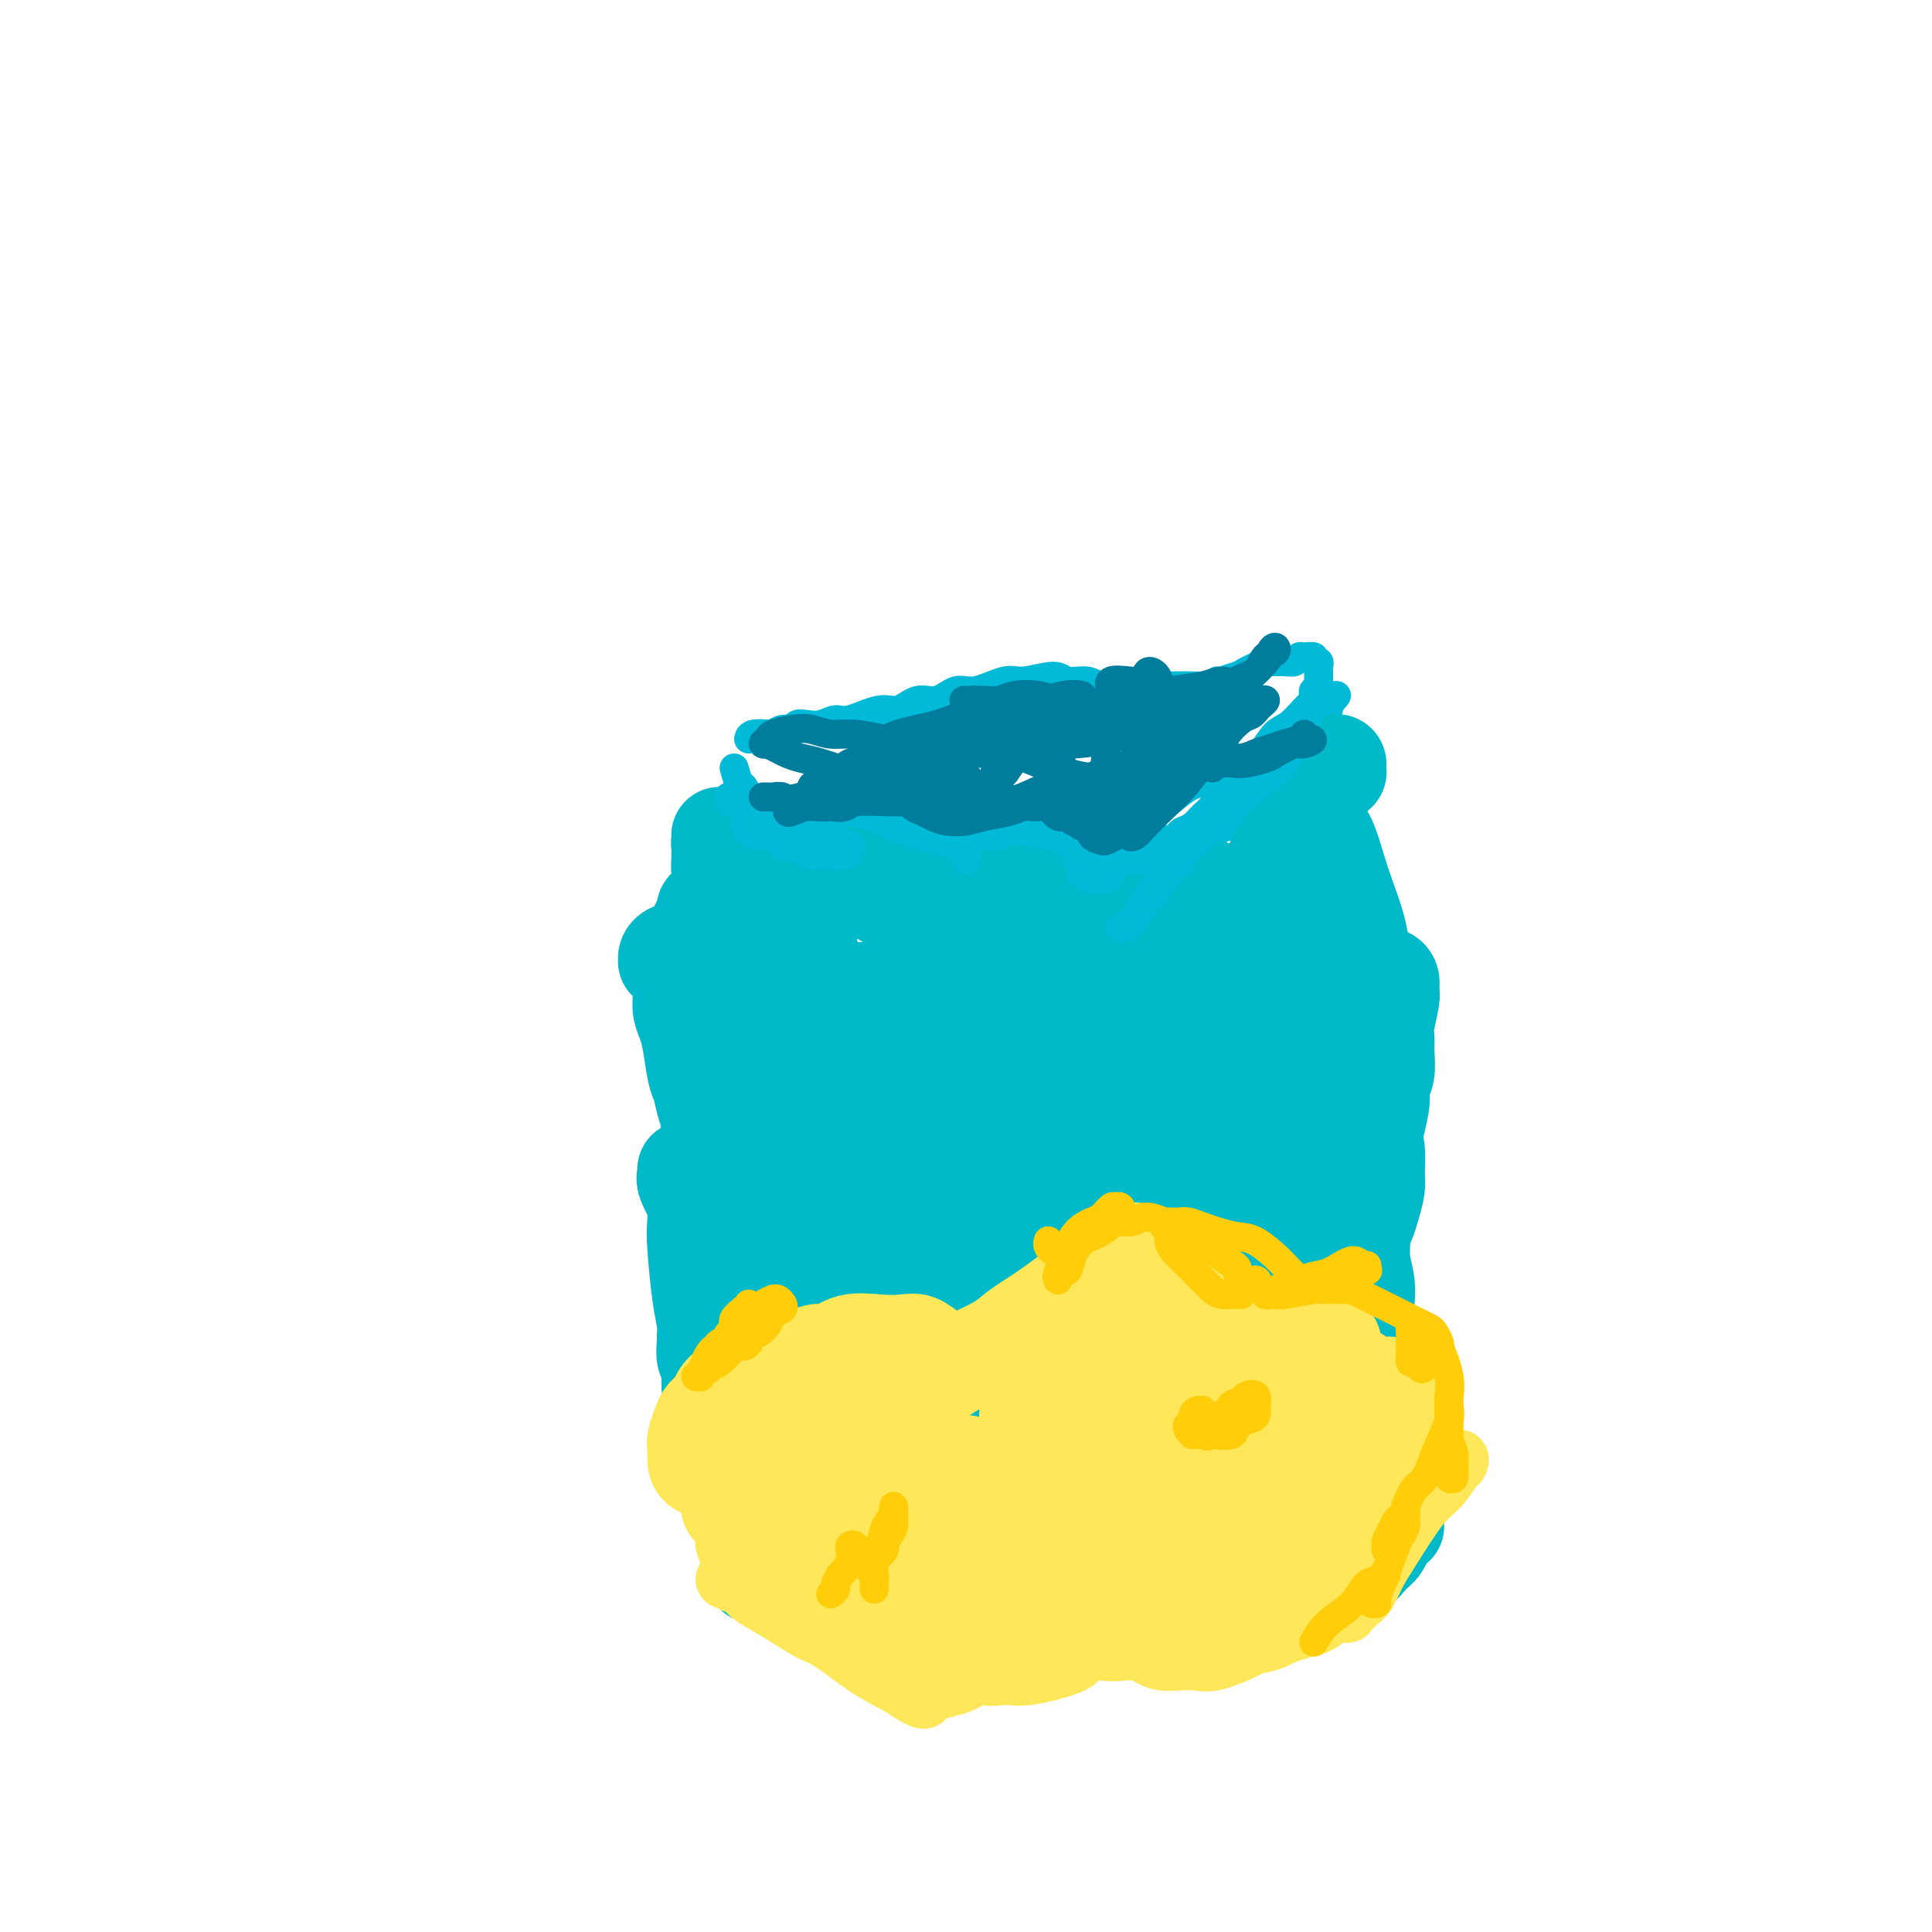 <svg viewBox='0 0 400 400' version='1.1' xmlns='http://www.w3.org/2000/svg' xmlns:xlink='http://www.w3.org/1999/xlink'><g fill='none' stroke='#00BAD8' stroke-width='6' stroke-linecap='round' stroke-linejoin='round'><path d='M152,159c0.333,1.209 0.666,2.417 1,3c0.334,0.583 0.670,0.540 1,1c0.330,0.460 0.656,1.423 1,2c0.344,0.577 0.708,0.766 1,1c0.292,0.234 0.512,0.511 1,1c0.488,0.489 1.244,1.189 2,2c0.756,0.811 1.511,1.734 2,2c0.489,0.266 0.712,-0.125 2,0c1.288,0.125 3.639,0.766 5,1c1.361,0.234 1.731,0.063 3,0c1.269,-0.063 3.439,-0.017 5,0c1.561,0.017 2.515,0.005 4,0c1.485,-0.005 3.502,-0.002 5,0c1.498,0.002 2.478,0.004 4,0c1.522,-0.004 3.587,-0.015 5,0c1.413,0.015 2.174,0.056 3,0c0.826,-0.056 1.716,-0.208 3,0c1.284,0.208 2.963,0.777 4,1c1.037,0.223 1.431,0.100 2,0c0.569,-0.100 1.314,-0.178 2,0c0.686,0.178 1.314,0.611 2,1c0.686,0.389 1.428,0.733 2,1c0.572,0.267 0.972,0.457 2,1c1.028,0.543 2.685,1.438 4,2c1.315,0.562 2.289,0.791 3,1c0.711,0.209 1.159,0.396 2,1c0.841,0.604 2.073,1.623 3,2c0.927,0.377 1.547,0.111 2,0c0.453,-0.111 0.737,-0.068 1,0c0.263,0.068 0.504,0.162 1,0c0.496,-0.162 1.248,-0.581 2,-1'/><path d='M232,181c1.286,-0.394 1.502,-0.878 2,-1c0.498,-0.122 1.278,0.117 2,0c0.722,-0.117 1.387,-0.592 2,-1c0.613,-0.408 1.176,-0.750 2,-1c0.824,-0.250 1.909,-0.410 3,-1c1.091,-0.590 2.188,-1.611 3,-2c0.812,-0.389 1.340,-0.145 2,0c0.660,0.145 1.452,0.192 2,0c0.548,-0.192 0.853,-0.623 1,-1c0.147,-0.377 0.136,-0.700 0,-1c-0.136,-0.300 -0.399,-0.576 0,-1c0.399,-0.424 1.458,-0.995 2,-1c0.542,-0.005 0.565,0.556 1,0c0.435,-0.556 1.282,-2.228 2,-3c0.718,-0.772 1.309,-0.644 2,-1c0.691,-0.356 1.484,-1.195 2,-2c0.516,-0.805 0.754,-1.577 1,-2c0.246,-0.423 0.499,-0.497 1,-1c0.501,-0.503 1.250,-1.434 2,-2c0.750,-0.566 1.501,-0.768 2,-1c0.499,-0.232 0.745,-0.495 1,-1c0.255,-0.505 0.517,-1.252 1,-2c0.483,-0.748 1.186,-1.496 2,-2c0.814,-0.504 1.737,-0.765 2,-1c0.263,-0.235 -0.136,-0.444 0,-1c0.136,-0.556 0.807,-1.458 1,-2c0.193,-0.542 -0.093,-0.723 0,-1c0.093,-0.277 0.563,-0.652 1,-1c0.437,-0.348 0.839,-0.671 1,-1c0.161,-0.329 0.080,-0.665 0,-1'/><path d='M275,146c3.702,-4.321 0.458,-0.625 -1,1c-1.458,1.625 -1.131,1.179 -1,1c0.131,-0.179 0.065,-0.089 0,0'/><path d='M155,153c0.101,-0.414 0.202,-0.828 1,-1c0.798,-0.172 2.293,-0.102 3,0c0.707,0.102 0.625,0.237 1,0c0.375,-0.237 1.205,-0.847 2,-1c0.795,-0.153 1.553,0.151 2,0c0.447,-0.151 0.581,-0.756 1,-1c0.419,-0.244 1.123,-0.126 2,0c0.877,0.126 1.928,0.260 3,0c1.072,-0.260 2.166,-0.915 3,-1c0.834,-0.085 1.408,0.400 3,0c1.592,-0.400 4.201,-1.684 6,-2c1.799,-0.316 2.789,0.338 4,0c1.211,-0.338 2.642,-1.668 4,-2c1.358,-0.332 2.643,0.333 4,0c1.357,-0.333 2.787,-1.663 4,-2c1.213,-0.337 2.210,0.320 4,0c1.790,-0.320 4.373,-1.618 6,-2c1.627,-0.382 2.296,0.150 4,0c1.704,-0.150 4.442,-0.983 6,-1c1.558,-0.017 1.937,0.784 3,1c1.063,0.216 2.812,-0.151 4,0c1.188,0.151 1.816,0.821 3,1c1.184,0.179 2.922,-0.134 4,0c1.078,0.134 1.494,0.716 2,1c0.506,0.284 1.101,0.272 2,0c0.899,-0.272 2.103,-0.804 3,-1c0.897,-0.196 1.486,-0.055 2,0c0.514,0.055 0.952,0.025 2,0c1.048,-0.025 2.705,-0.045 4,0c1.295,0.045 2.227,0.156 3,0c0.773,-0.156 1.386,-0.578 2,-1'/><path d='M252,141c7.164,0.048 3.074,0.167 2,0c-1.074,-0.167 0.867,-0.619 2,-1c1.133,-0.381 1.458,-0.691 2,-1c0.542,-0.309 1.301,-0.618 2,-1c0.699,-0.382 1.339,-0.838 2,-1c0.661,-0.162 1.341,-0.029 2,0c0.659,0.029 1.295,-0.046 2,0c0.705,0.046 1.480,0.212 2,0c0.520,-0.212 0.784,-0.804 1,-1c0.216,-0.196 0.384,0.003 1,0c0.616,-0.003 1.682,-0.208 2,0c0.318,0.208 -0.111,0.829 0,1c0.111,0.171 0.762,-0.108 1,0c0.238,0.108 0.064,0.603 0,1c-0.064,0.397 -0.017,0.698 0,1c0.017,0.302 0.006,0.607 0,1c-0.006,0.393 -0.005,0.875 0,1c0.005,0.125 0.016,-0.107 0,0c-0.016,0.107 -0.057,0.555 0,1c0.057,0.445 0.211,0.889 0,1c-0.211,0.111 -0.789,-0.111 -1,0c-0.211,0.111 -0.057,0.556 0,1c0.057,0.444 0.015,0.889 0,1c-0.015,0.111 -0.003,-0.110 0,0c0.003,0.110 -0.002,0.552 0,1c0.002,0.448 0.011,0.904 0,1c-0.011,0.096 -0.041,-0.166 0,0c0.041,0.166 0.155,0.762 0,1c-0.155,0.238 -0.577,0.119 -1,0'/><path d='M271,148c0.116,1.796 0.907,0.285 1,0c0.093,-0.285 -0.514,0.654 -1,1c-0.486,0.346 -0.853,0.099 -1,0c-0.147,-0.099 -0.073,-0.049 0,0'/></g>
<g fill='none' stroke='#00BAC9' stroke-width='20' stroke-linecap='round' stroke-linejoin='round'><path d='M149,177c-0.006,-0.059 -0.012,-0.117 0,0c0.012,0.117 0.041,0.410 0,1c-0.041,0.590 -0.152,1.478 0,2c0.152,0.522 0.565,0.677 1,1c0.435,0.323 0.890,0.815 1,1c0.110,0.185 -0.127,0.065 0,0c0.127,-0.065 0.616,-0.074 1,0c0.384,0.074 0.663,0.230 1,0c0.337,-0.230 0.731,-0.846 1,-1c0.269,-0.154 0.411,0.155 1,0c0.589,-0.155 1.623,-0.773 2,-1c0.377,-0.227 0.097,-0.062 0,0c-0.097,0.062 -0.011,0.021 0,0c0.011,-0.021 -0.053,-0.021 0,0c0.053,0.021 0.225,0.062 0,0c-0.225,-0.062 -0.845,-0.227 -1,0c-0.155,0.227 0.155,0.847 0,1c-0.155,0.153 -0.774,-0.159 -1,0c-0.226,0.159 -0.058,0.790 0,1c0.058,0.210 0.005,-0.001 0,0c-0.005,0.001 0.037,0.212 0,0c-0.037,-0.212 -0.154,-0.849 0,-1c0.154,-0.151 0.580,0.183 1,0c0.420,-0.183 0.834,-0.884 1,-1c0.166,-0.116 0.083,0.353 0,0c-0.083,-0.353 -0.167,-1.530 0,-2c0.167,-0.470 0.583,-0.235 1,0'/><path d='M158,178c1.147,-0.845 0.514,-0.959 0,-1c-0.514,-0.041 -0.907,-0.011 -1,0c-0.093,0.011 0.116,0.003 0,0c-0.116,-0.003 -0.557,-0.001 -1,0c-0.443,0.001 -0.889,0.002 -1,0c-0.111,-0.002 0.111,-0.005 0,0c-0.111,0.005 -0.556,0.018 -1,0c-0.444,-0.018 -0.888,-0.067 -1,0c-0.112,0.067 0.110,0.251 0,0c-0.110,-0.251 -0.550,-0.935 -1,-1c-0.450,-0.065 -0.910,0.490 -1,1c-0.090,0.510 0.189,0.974 0,1c-0.189,0.026 -0.845,-0.385 -1,0c-0.155,0.385 0.191,1.567 0,2c-0.191,0.433 -0.921,0.117 -1,0c-0.079,-0.117 0.492,-0.034 1,0c0.508,0.034 0.952,0.019 1,0c0.048,-0.019 -0.301,-0.044 0,0c0.301,0.044 1.250,0.156 2,0c0.750,-0.156 1.300,-0.579 2,-1c0.700,-0.421 1.549,-0.839 2,-1c0.451,-0.161 0.505,-0.065 1,0c0.495,0.065 1.431,0.100 2,0c0.569,-0.100 0.771,-0.336 1,0c0.229,0.336 0.485,1.244 1,2c0.515,0.756 1.290,1.359 2,2c0.710,0.641 1.355,1.321 2,2'/><path d='M166,184c1.339,1.326 1.686,1.639 2,2c0.314,0.361 0.595,0.768 1,1c0.405,0.232 0.934,0.287 1,0c0.066,-0.287 -0.331,-0.917 0,-1c0.331,-0.083 1.391,0.381 2,0c0.609,-0.381 0.768,-1.605 1,-2c0.232,-0.395 0.537,0.041 1,0c0.463,-0.041 1.082,-0.557 2,-1c0.918,-0.443 2.133,-0.813 3,-1c0.867,-0.187 1.384,-0.190 2,0c0.616,0.190 1.331,0.572 2,1c0.669,0.428 1.291,0.903 2,1c0.709,0.097 1.507,-0.184 2,0c0.493,0.184 0.683,0.834 1,1c0.317,0.166 0.760,-0.152 1,0c0.240,0.152 0.276,0.773 0,1c-0.276,0.227 -0.864,0.061 -1,0c-0.136,-0.061 0.181,-0.015 0,0c-0.181,0.015 -0.860,0.001 -1,0c-0.140,-0.001 0.260,0.012 0,0c-0.260,-0.012 -1.179,-0.049 -2,0c-0.821,0.049 -1.544,0.186 -2,0c-0.456,-0.186 -0.645,-0.694 -1,-1c-0.355,-0.306 -0.876,-0.411 -1,-1c-0.124,-0.589 0.149,-1.660 0,-2c-0.149,-0.340 -0.720,0.053 -1,0c-0.280,-0.053 -0.268,-0.553 0,-1c0.268,-0.447 0.791,-0.842 1,-1c0.209,-0.158 0.105,-0.079 0,0'/><path d='M181,180c0.203,-0.838 1.209,-0.431 2,0c0.791,0.431 1.365,0.888 2,1c0.635,0.112 1.331,-0.121 2,0c0.669,0.121 1.310,0.595 2,1c0.690,0.405 1.430,0.739 2,1c0.570,0.261 0.972,0.448 2,1c1.028,0.552 2.684,1.468 4,2c1.316,0.532 2.294,0.678 3,1c0.706,0.322 1.140,0.818 2,1c0.860,0.182 2.145,0.049 3,0c0.855,-0.049 1.278,-0.013 2,0c0.722,0.013 1.741,0.003 2,0c0.259,-0.003 -0.242,0.001 0,0c0.242,-0.001 1.229,-0.009 2,0c0.771,0.009 1.328,0.033 2,0c0.672,-0.033 1.459,-0.125 2,0c0.541,0.125 0.837,0.467 1,1c0.163,0.533 0.194,1.256 0,2c-0.194,0.744 -0.611,1.509 -1,2c-0.389,0.491 -0.748,0.707 -1,1c-0.252,0.293 -0.397,0.664 -1,1c-0.603,0.336 -1.664,0.638 -2,1c-0.336,0.362 0.055,0.785 0,1c-0.055,0.215 -0.555,0.222 -1,0c-0.445,-0.222 -0.836,-0.675 -1,-1c-0.164,-0.325 -0.100,-0.524 0,-1c0.100,-0.476 0.237,-1.230 0,-2c-0.237,-0.770 -0.847,-1.557 -1,-2c-0.153,-0.443 0.151,-0.542 0,-1c-0.151,-0.458 -0.757,-1.274 -1,-2c-0.243,-0.726 -0.121,-1.363 0,-2'/><path d='M207,186c-0.798,-2.063 -0.792,-1.719 -1,-2c-0.208,-0.281 -0.629,-1.185 -1,-2c-0.371,-0.815 -0.693,-1.541 -1,-2c-0.307,-0.459 -0.600,-0.651 -1,-1c-0.400,-0.349 -0.908,-0.856 -1,-1c-0.092,-0.144 0.233,0.073 0,0c-0.233,-0.073 -1.022,-0.437 -1,0c0.022,0.437 0.857,1.674 1,2c0.143,0.326 -0.404,-0.260 0,0c0.404,0.260 1.759,1.365 3,2c1.241,0.635 2.368,0.800 3,1c0.632,0.200 0.770,0.436 2,1c1.230,0.564 3.552,1.457 5,2c1.448,0.543 2.023,0.735 3,1c0.977,0.265 2.355,0.603 3,1c0.645,0.397 0.558,0.853 1,1c0.442,0.147 1.414,-0.013 2,0c0.586,0.013 0.787,0.201 1,0c0.213,-0.201 0.437,-0.790 1,-1c0.563,-0.210 1.465,-0.043 2,0c0.535,0.043 0.704,-0.040 1,0c0.296,0.040 0.718,0.203 1,0c0.282,-0.203 0.424,-0.774 0,-1c-0.424,-0.226 -1.412,-0.109 -2,0c-0.588,0.109 -0.774,0.211 -1,0c-0.226,-0.211 -0.491,-0.733 -1,-1c-0.509,-0.267 -1.260,-0.278 -2,0c-0.740,0.278 -1.468,0.844 -2,1c-0.532,0.156 -0.866,-0.098 -1,0c-0.134,0.098 -0.067,0.549 0,1'/><path d='M221,188c-1.360,-0.017 -1.259,-0.061 -1,0c0.259,0.061 0.675,0.226 1,0c0.325,-0.226 0.559,-0.843 1,-1c0.441,-0.157 1.090,0.146 2,0c0.910,-0.146 2.080,-0.742 3,-1c0.920,-0.258 1.590,-0.178 3,0c1.410,0.178 3.560,0.453 5,0c1.440,-0.453 2.171,-1.635 3,-2c0.829,-0.365 1.755,0.087 3,0c1.245,-0.087 2.811,-0.713 4,-1c1.189,-0.287 2.003,-0.234 3,0c0.997,0.234 2.176,0.650 3,1c0.824,0.350 1.293,0.634 2,1c0.707,0.366 1.650,0.815 2,1c0.350,0.185 0.105,0.106 0,0c-0.105,-0.106 -0.070,-0.239 0,0c0.070,0.239 0.173,0.849 0,1c-0.173,0.151 -0.624,-0.156 -1,0c-0.376,0.156 -0.678,0.774 -1,1c-0.322,0.226 -0.664,0.060 -1,0c-0.336,-0.060 -0.667,-0.013 -1,0c-0.333,0.013 -0.667,-0.007 -1,0c-0.333,0.007 -0.664,0.040 -1,0c-0.336,-0.040 -0.675,-0.154 -1,0c-0.325,0.154 -0.634,0.574 -1,1c-0.366,0.426 -0.789,0.856 -1,1c-0.211,0.144 -0.211,0.000 0,0c0.211,-0.000 0.632,0.143 1,0c0.368,-0.143 0.684,-0.571 1,-1'/><path d='M248,189c-0.887,0.241 0.396,-0.658 1,-1c0.604,-0.342 0.528,-0.129 1,0c0.472,0.129 1.493,0.174 2,0c0.507,-0.174 0.499,-0.569 1,-1c0.501,-0.431 1.510,-0.900 2,-1c0.490,-0.100 0.461,0.168 1,0c0.539,-0.168 1.647,-0.773 2,-1c0.353,-0.227 -0.048,-0.076 0,0c0.048,0.076 0.546,0.076 1,0c0.454,-0.076 0.864,-0.227 1,0c0.136,0.227 -0.001,0.831 0,1c0.001,0.169 0.141,-0.096 0,0c-0.141,0.096 -0.563,0.552 -1,1c-0.437,0.448 -0.887,0.889 -1,1c-0.113,0.111 0.113,-0.109 0,0c-0.113,0.109 -0.566,0.547 -1,1c-0.434,0.453 -0.849,0.921 -1,1c-0.151,0.079 -0.039,-0.230 0,0c0.039,0.230 0.003,0.999 0,1c-0.003,0.001 0.026,-0.766 0,-1c-0.026,-0.234 -0.106,0.067 0,0c0.106,-0.067 0.399,-0.501 1,-1c0.601,-0.499 1.509,-1.064 2,-2c0.491,-0.936 0.564,-2.242 1,-3c0.436,-0.758 1.234,-0.966 2,-2c0.766,-1.034 1.498,-2.893 2,-4c0.502,-1.107 0.774,-1.462 1,-2c0.226,-0.538 0.407,-1.260 1,-2c0.593,-0.740 1.598,-1.497 2,-2c0.402,-0.503 0.201,-0.751 0,-1'/><path d='M268,171c2.022,-3.124 1.075,-1.435 1,-1c-0.075,0.435 0.720,-0.382 1,-1c0.280,-0.618 0.045,-1.035 0,-1c-0.045,0.035 0.101,0.521 0,1c-0.101,0.479 -0.450,0.950 -1,2c-0.550,1.050 -1.300,2.678 -2,4c-0.700,1.322 -1.351,2.337 -2,3c-0.649,0.663 -1.295,0.973 -2,2c-0.705,1.027 -1.470,2.769 -2,4c-0.530,1.231 -0.827,1.950 -1,2c-0.173,0.050 -0.223,-0.569 0,-1c0.223,-0.431 0.717,-0.673 1,-1c0.283,-0.327 0.354,-0.737 1,-2c0.646,-1.263 1.868,-3.377 3,-5c1.132,-1.623 2.173,-2.754 3,-4c0.827,-1.246 1.441,-2.606 2,-4c0.559,-1.394 1.064,-2.821 2,-4c0.936,-1.179 2.304,-2.109 3,-3c0.696,-0.891 0.720,-1.742 1,-2c0.280,-0.258 0.817,0.078 1,0c0.183,-0.078 0.012,-0.571 0,-1c-0.012,-0.429 0.134,-0.793 0,-1c-0.134,-0.207 -0.547,-0.258 -1,0c-0.453,0.258 -0.944,0.825 -1,1c-0.056,0.175 0.325,-0.041 0,0c-0.325,0.041 -1.355,0.341 -2,1c-0.645,0.659 -0.904,1.677 -1,2c-0.096,0.323 -0.027,-0.051 0,0c0.027,0.051 0.014,0.525 0,1'/><path d='M272,163c-0.773,0.866 -0.205,1.530 0,2c0.205,0.470 0.047,0.745 0,1c-0.047,0.255 0.018,0.489 0,1c-0.018,0.511 -0.118,1.300 0,2c0.118,0.700 0.455,1.312 1,2c0.545,0.688 1.298,1.452 2,3c0.702,1.548 1.351,3.880 2,6c0.649,2.120 1.296,4.027 2,6c0.704,1.973 1.465,4.013 2,6c0.535,1.987 0.845,3.923 1,6c0.155,2.077 0.155,4.297 0,6c-0.155,1.703 -0.465,2.890 -1,5c-0.535,2.110 -1.296,5.142 -2,7c-0.704,1.858 -1.351,2.541 -2,4c-0.649,1.459 -1.301,3.693 -2,5c-0.699,1.307 -1.445,1.685 -2,2c-0.555,0.315 -0.920,0.566 -1,1c-0.080,0.434 0.125,1.050 0,1c-0.125,-0.050 -0.579,-0.766 -1,-1c-0.421,-0.234 -0.807,0.016 -1,-1c-0.193,-1.016 -0.192,-3.296 0,-5c0.192,-1.704 0.576,-2.833 1,-4c0.424,-1.167 0.888,-2.374 1,-4c0.112,-1.626 -0.128,-3.672 0,-6c0.128,-2.328 0.626,-4.939 1,-7c0.374,-2.061 0.626,-3.571 1,-5c0.374,-1.429 0.871,-2.775 1,-4c0.129,-1.225 -0.110,-2.328 0,-3c0.110,-0.672 0.568,-0.912 1,-1c0.432,-0.088 0.838,-0.025 1,0c0.162,0.025 0.081,0.013 0,0'/><path d='M277,188c0.905,-5.710 -0.332,-0.483 -1,2c-0.668,2.483 -0.768,2.224 -1,3c-0.232,0.776 -0.597,2.587 -1,4c-0.403,1.413 -0.844,2.430 -1,4c-0.156,1.570 -0.028,3.695 0,6c0.028,2.305 -0.045,4.790 0,7c0.045,2.210 0.208,4.145 0,7c-0.208,2.855 -0.787,6.632 -1,10c-0.213,3.368 -0.060,6.329 0,9c0.060,2.671 0.028,5.054 0,9c-0.028,3.946 -0.050,9.455 0,13c0.050,3.545 0.172,5.124 0,7c-0.172,1.876 -0.638,4.048 -1,6c-0.362,1.952 -0.618,3.686 -1,5c-0.382,1.314 -0.888,2.210 -1,3c-0.112,0.790 0.169,1.476 0,1c-0.169,-0.476 -0.789,-2.113 -1,-3c-0.211,-0.887 -0.014,-1.024 0,-2c0.014,-0.976 -0.154,-2.791 0,-5c0.154,-2.209 0.631,-4.810 1,-7c0.369,-2.190 0.631,-3.968 1,-6c0.369,-2.032 0.844,-4.319 1,-6c0.156,-1.681 -0.008,-2.757 0,-5c0.008,-2.243 0.188,-5.653 0,-8c-0.188,-2.347 -0.744,-3.632 -1,-6c-0.256,-2.368 -0.212,-5.818 0,-8c0.212,-2.182 0.593,-3.096 1,-4c0.407,-0.904 0.841,-1.799 1,-2c0.159,-0.201 0.043,0.292 0,1c-0.043,0.708 -0.012,1.631 0,3c0.012,1.369 0.006,3.185 0,5'/><path d='M272,231c0.384,2.468 0.845,5.136 1,8c0.155,2.864 0.003,5.922 0,9c-0.003,3.078 0.143,6.176 0,11c-0.143,4.824 -0.576,11.373 -1,16c-0.424,4.627 -0.839,7.331 -1,10c-0.161,2.669 -0.068,5.304 -1,8c-0.932,2.696 -2.889,5.455 -4,7c-1.111,1.545 -1.376,1.878 -2,2c-0.624,0.122 -1.607,0.035 -2,0c-0.393,-0.035 -0.197,-0.017 0,0'/><path d='M149,173c-0.001,-0.006 -0.001,-0.013 0,0c0.001,0.013 0.004,0.044 0,0c-0.004,-0.044 -0.013,-0.164 0,0c0.013,0.164 0.050,0.610 0,1c-0.050,0.390 -0.187,0.723 0,1c0.187,0.277 0.699,0.498 1,1c0.301,0.502 0.392,1.286 1,2c0.608,0.714 1.732,1.357 2,2c0.268,0.643 -0.321,1.285 0,2c0.321,0.715 1.551,1.502 2,2c0.449,0.498 0.116,0.708 0,1c-0.116,0.292 -0.016,0.665 0,1c0.016,0.335 -0.052,0.632 0,1c0.052,0.368 0.225,0.807 0,1c-0.225,0.193 -0.848,0.141 -1,0c-0.152,-0.141 0.166,-0.371 0,0c-0.166,0.371 -0.816,1.344 -1,2c-0.184,0.656 0.097,0.994 0,2c-0.097,1.006 -0.572,2.679 -1,4c-0.428,1.321 -0.809,2.290 -1,4c-0.191,1.710 -0.193,4.160 0,6c0.193,1.840 0.583,3.070 1,4c0.417,0.930 0.863,1.558 2,4c1.137,2.442 2.964,6.696 4,10c1.036,3.304 1.279,5.659 2,8c0.721,2.341 1.920,4.669 3,7c1.080,2.331 2.040,4.666 3,7'/><path d='M166,246c2.619,7.285 1.668,5.498 2,6c0.332,0.502 1.947,3.292 3,5c1.053,1.708 1.544,2.332 2,3c0.456,0.668 0.877,1.380 1,1c0.123,-0.380 -0.051,-1.852 0,-3c0.051,-1.148 0.327,-1.972 0,-4c-0.327,-2.028 -1.256,-5.260 -2,-8c-0.744,-2.740 -1.302,-4.989 -2,-7c-0.698,-2.011 -1.536,-3.786 -2,-6c-0.464,-2.214 -0.554,-4.868 -1,-7c-0.446,-2.132 -1.248,-3.743 -2,-6c-0.752,-2.257 -1.454,-5.162 -2,-7c-0.546,-1.838 -0.935,-2.611 -1,-3c-0.065,-0.389 0.193,-0.396 0,0c-0.193,0.396 -0.837,1.193 -1,2c-0.163,0.807 0.154,1.624 0,3c-0.154,1.376 -0.781,3.309 -1,5c-0.219,1.691 -0.032,3.138 0,5c0.032,1.862 -0.091,4.138 0,6c0.091,1.862 0.396,3.309 1,7c0.604,3.691 1.506,9.626 2,14c0.494,4.374 0.581,7.186 1,10c0.419,2.814 1.171,5.629 2,10c0.829,4.371 1.736,10.299 2,14c0.264,3.701 -0.114,5.174 0,7c0.114,1.826 0.722,4.004 1,6c0.278,1.996 0.226,3.808 0,5c-0.226,1.192 -0.628,1.763 -1,2c-0.372,0.237 -0.716,0.141 -1,0c-0.284,-0.141 -0.510,-0.326 -1,-1c-0.490,-0.674 -1.245,-1.837 -2,-3'/><path d='M164,302c-0.631,-1.526 -0.709,-3.339 -1,-5c-0.291,-1.661 -0.796,-3.168 -1,-6c-0.204,-2.832 -0.107,-6.988 0,-10c0.107,-3.012 0.225,-4.881 0,-7c-0.225,-2.119 -0.792,-4.490 -1,-6c-0.208,-1.510 -0.056,-2.159 0,-3c0.056,-0.841 0.016,-1.874 0,-2c-0.016,-0.126 -0.008,0.655 0,2c0.008,1.345 0.016,3.253 0,5c-0.016,1.747 -0.057,3.331 0,7c0.057,3.669 0.211,9.423 0,13c-0.211,3.577 -0.786,4.977 -1,7c-0.214,2.023 -0.067,4.668 0,7c0.067,2.332 0.053,4.351 0,6c-0.053,1.649 -0.146,2.928 0,4c0.146,1.072 0.530,1.937 1,3c0.470,1.063 1.025,2.323 1,3c-0.025,0.677 -0.630,0.770 0,1c0.630,0.230 2.496,0.598 4,1c1.504,0.402 2.645,0.840 4,1c1.355,0.160 2.924,0.043 4,0c1.076,-0.043 1.659,-0.012 3,0c1.341,0.012 3.442,0.006 5,0c1.558,-0.006 2.575,-0.013 4,0c1.425,0.013 3.258,0.046 5,0c1.742,-0.046 3.394,-0.172 5,0c1.606,0.172 3.165,0.640 4,1c0.835,0.360 0.945,0.612 1,1c0.055,0.388 0.053,0.912 0,1c-0.053,0.088 -0.158,-0.261 -1,0c-0.842,0.261 -2.421,1.130 -4,2'/><path d='M196,328c-1.400,0.545 -2.901,-0.092 -4,0c-1.099,0.092 -1.798,0.911 -3,1c-1.202,0.089 -2.909,-0.554 -5,-1c-2.091,-0.446 -4.567,-0.696 -6,-1c-1.433,-0.304 -1.824,-0.664 -2,-1c-0.176,-0.336 -0.135,-0.649 0,-1c0.135,-0.351 0.366,-0.739 1,-1c0.634,-0.261 1.670,-0.395 3,-1c1.330,-0.605 2.953,-1.683 5,-2c2.047,-0.317 4.517,0.126 6,0c1.483,-0.126 1.977,-0.821 5,-1c3.023,-0.179 8.573,0.158 12,0c3.427,-0.158 4.730,-0.812 7,-1c2.270,-0.188 5.507,0.089 8,0c2.493,-0.089 4.243,-0.545 7,-1c2.757,-0.455 6.521,-0.908 9,-1c2.479,-0.092 3.674,0.176 5,0c1.326,-0.176 2.783,-0.795 4,-1c1.217,-0.205 2.195,0.004 3,0c0.805,-0.004 1.437,-0.220 2,0c0.563,0.220 1.057,0.875 1,1c-0.057,0.125 -0.664,-0.279 -1,0c-0.336,0.279 -0.399,1.240 -1,2c-0.601,0.760 -1.739,1.318 -3,2c-1.261,0.682 -2.644,1.489 -4,2c-1.356,0.511 -2.685,0.725 -4,1c-1.315,0.275 -2.615,0.612 -4,1c-1.385,0.388 -2.856,0.826 -4,1c-1.144,0.174 -1.962,0.085 -2,0c-0.038,-0.085 0.703,-0.167 2,0c1.297,0.167 3.148,0.584 5,1'/><path d='M238,327c2.176,0.553 5.117,1.437 8,2c2.883,0.563 5.710,0.805 9,1c3.290,0.195 7.045,0.343 10,0c2.955,-0.343 5.110,-1.179 7,-2c1.890,-0.821 3.516,-1.629 5,-2c1.484,-0.371 2.826,-0.307 4,-1c1.174,-0.693 2.180,-2.144 3,-3c0.820,-0.856 1.454,-1.117 2,-2c0.546,-0.883 1.006,-2.387 1,-3c-0.006,-0.613 -0.476,-0.335 -1,-1c-0.524,-0.665 -1.100,-2.273 -2,-3c-0.900,-0.727 -2.122,-0.573 -3,-1c-0.878,-0.427 -1.411,-1.434 -2,-2c-0.589,-0.566 -1.236,-0.691 -2,-1c-0.764,-0.309 -1.647,-0.803 -2,-1c-0.353,-0.197 -0.177,-0.099 0,0'/><path d='M172,224c1.151,1.460 2.301,2.920 4,5c1.699,2.080 3.946,4.781 7,10c3.054,5.219 6.914,12.955 9,18c2.086,5.045 2.400,7.397 3,11c0.600,3.603 1.488,8.455 2,12c0.512,3.545 0.648,5.782 1,8c0.352,2.218 0.921,4.417 1,6c0.079,1.583 -0.331,2.551 -1,3c-0.669,0.449 -1.597,0.378 -2,0c-0.403,-0.378 -0.281,-1.064 -1,-4c-0.719,-2.936 -2.279,-8.121 -3,-12c-0.721,-3.879 -0.602,-6.452 -1,-10c-0.398,-3.548 -1.312,-8.071 -2,-12c-0.688,-3.929 -1.150,-7.263 -2,-11c-0.850,-3.737 -2.088,-7.878 -3,-11c-0.912,-3.122 -1.499,-5.224 -2,-8c-0.501,-2.776 -0.917,-6.225 -1,-8c-0.083,-1.775 0.166,-1.876 0,-2c-0.166,-0.124 -0.747,-0.272 -1,2c-0.253,2.272 -0.176,6.964 0,11c0.176,4.036 0.453,7.415 1,12c0.547,4.585 1.364,10.375 2,16c0.636,5.625 1.092,11.084 2,16c0.908,4.916 2.266,9.289 3,13c0.734,3.711 0.842,6.758 1,9c0.158,2.242 0.367,3.677 0,4c-0.367,0.323 -1.308,-0.466 -2,-1c-0.692,-0.534 -1.134,-0.813 -2,-4c-0.866,-3.187 -2.156,-9.281 -3,-14c-0.844,-4.719 -1.241,-8.063 -2,-12c-0.759,-3.937 -1.879,-8.469 -3,-13'/><path d='M177,258c-1.345,-8.261 -0.708,-9.412 -1,-12c-0.292,-2.588 -1.514,-6.611 -2,-10c-0.486,-3.389 -0.236,-6.142 0,-7c0.236,-0.858 0.457,0.180 1,2c0.543,1.820 1.408,4.424 2,7c0.592,2.576 0.912,5.126 2,10c1.088,4.874 2.943,12.073 4,17c1.057,4.927 1.315,7.580 2,11c0.685,3.420 1.797,7.605 2,11c0.203,3.395 -0.503,5.999 -1,8c-0.497,2.001 -0.786,3.400 -2,4c-1.214,0.600 -3.353,0.401 -5,-1c-1.647,-1.401 -2.803,-4.006 -5,-7c-2.197,-2.994 -5.436,-6.378 -8,-10c-2.564,-3.622 -4.452,-7.482 -7,-13c-2.548,-5.518 -5.755,-12.696 -8,-18c-2.245,-5.304 -3.526,-8.736 -4,-12c-0.474,-3.264 -0.140,-6.360 0,-9c0.140,-2.640 0.086,-4.823 1,-7c0.914,-2.177 2.797,-4.347 4,-6c1.203,-1.653 1.725,-2.789 3,-4c1.275,-1.211 3.302,-2.495 5,-3c1.698,-0.505 3.067,-0.229 4,0c0.933,0.229 1.429,0.411 3,2c1.571,1.589 4.218,4.585 6,7c1.782,2.415 2.700,4.249 4,6c1.300,1.751 2.981,3.420 4,5c1.019,1.580 1.376,3.073 2,4c0.624,0.927 1.514,1.288 1,0c-0.514,-1.288 -2.433,-4.225 -4,-7c-1.567,-2.775 -2.784,-5.387 -4,-8'/><path d='M176,218c-1.991,-4.088 -3.469,-6.809 -5,-11c-1.531,-4.191 -3.117,-9.854 -4,-12c-0.883,-2.146 -1.065,-0.777 -1,0c0.065,0.777 0.378,0.960 0,2c-0.378,1.040 -1.446,2.937 -2,4c-0.554,1.063 -0.593,1.292 -1,2c-0.407,0.708 -1.180,1.894 -2,3c-0.820,1.106 -1.686,2.131 -2,3c-0.314,0.869 -0.076,1.580 0,2c0.076,0.420 -0.010,0.547 0,1c0.010,0.453 0.115,1.231 1,2c0.885,0.769 2.548,1.528 4,2c1.452,0.472 2.693,0.656 4,1c1.307,0.344 2.682,0.847 4,1c1.318,0.153 2.580,-0.043 4,0c1.420,0.043 2.999,0.326 5,0c2.001,-0.326 4.424,-1.261 6,-2c1.576,-0.739 2.303,-1.282 3,-2c0.697,-0.718 1.362,-1.611 2,-2c0.638,-0.389 1.249,-0.272 2,-1c0.751,-0.728 1.643,-2.300 2,-3c0.357,-0.700 0.178,-0.528 0,-1c-0.178,-0.472 -0.354,-1.587 -1,-2c-0.646,-0.413 -1.762,-0.122 -3,0c-1.238,0.122 -2.598,0.075 -5,0c-2.402,-0.075 -5.846,-0.179 -8,0c-2.154,0.179 -3.016,0.639 -4,1c-0.984,0.361 -2.088,0.623 -3,1c-0.912,0.377 -1.630,0.871 -2,1c-0.370,0.129 -0.391,-0.106 0,0c0.391,0.106 1.196,0.553 2,1'/><path d='M172,209c-0.460,0.602 1.890,0.107 4,0c2.110,-0.107 3.979,0.176 6,0c2.021,-0.176 4.195,-0.809 7,-1c2.805,-0.191 6.240,0.062 9,0c2.760,-0.062 4.845,-0.437 7,0c2.155,0.437 4.381,1.686 6,2c1.619,0.314 2.633,-0.309 4,0c1.367,0.309 3.089,1.548 4,2c0.911,0.452 1.011,0.115 1,0c-0.011,-0.115 -0.133,-0.009 -1,0c-0.867,0.009 -2.479,-0.077 -4,0c-1.521,0.077 -2.950,0.319 -6,0c-3.050,-0.319 -7.721,-1.199 -11,-2c-3.279,-0.801 -5.166,-1.522 -7,-2c-1.834,-0.478 -3.615,-0.714 -6,-1c-2.385,-0.286 -5.373,-0.623 -7,-1c-1.627,-0.377 -1.891,-0.795 -2,-1c-0.109,-0.205 -0.063,-0.199 0,0c0.063,0.199 0.142,0.589 1,1c0.858,0.411 2.495,0.842 4,1c1.505,0.158 2.877,0.042 6,0c3.123,-0.042 7.998,-0.009 12,0c4.002,0.009 7.133,-0.004 10,0c2.867,0.004 5.472,0.026 10,0c4.528,-0.026 10.980,-0.100 15,0c4.020,0.100 5.607,0.374 8,0c2.393,-0.374 5.591,-1.396 8,-2c2.409,-0.604 4.027,-0.791 6,-1c1.973,-0.209 4.300,-0.441 6,-1c1.700,-0.559 2.771,-1.445 4,-2c1.229,-0.555 2.614,-0.777 4,-1'/><path d='M270,200c4.278,-1.310 0.972,-1.084 0,-1c-0.972,0.084 0.388,0.028 0,0c-0.388,-0.028 -2.524,-0.026 -4,0c-1.476,0.026 -2.290,0.075 -4,0c-1.710,-0.075 -4.315,-0.276 -6,0c-1.685,0.276 -2.449,1.028 -4,2c-1.551,0.972 -3.889,2.163 -5,3c-1.111,0.837 -0.996,1.320 -2,3c-1.004,1.680 -3.125,4.559 -4,7c-0.875,2.441 -0.502,4.445 0,6c0.502,1.555 1.133,2.660 2,4c0.867,1.340 1.971,2.913 3,4c1.029,1.087 1.985,1.688 3,2c1.015,0.312 2.089,0.335 3,0c0.911,-0.335 1.659,-1.026 2,-3c0.341,-1.974 0.275,-5.230 0,-8c-0.275,-2.770 -0.757,-5.056 -1,-9c-0.243,-3.944 -0.245,-9.548 0,-13c0.245,-3.452 0.737,-4.751 1,-6c0.263,-1.249 0.297,-2.448 1,-3c0.703,-0.552 2.077,-0.458 3,0c0.923,0.458 1.397,1.280 2,3c0.603,1.720 1.336,4.339 2,7c0.664,2.661 1.260,5.366 2,9c0.740,3.634 1.626,8.198 2,12c0.374,3.802 0.238,6.843 0,12c-0.238,5.157 -0.578,12.429 -1,17c-0.422,4.571 -0.928,6.442 -1,9c-0.072,2.558 0.288,5.804 0,9c-0.288,3.196 -1.225,6.342 -2,8c-0.775,1.658 -1.387,1.829 -2,2'/><path d='M260,276c-0.558,1.714 0.046,1.000 0,0c-0.046,-1.000 -0.744,-2.285 -1,-4c-0.256,-1.715 -0.070,-3.861 0,-6c0.070,-2.139 0.026,-4.273 0,-9c-0.026,-4.727 -0.033,-12.049 0,-17c0.033,-4.951 0.107,-7.533 0,-11c-0.107,-3.467 -0.395,-7.820 0,-11c0.395,-3.180 1.473,-5.185 2,-6c0.527,-0.815 0.505,-0.438 1,1c0.495,1.438 1.509,3.937 2,6c0.491,2.063 0.459,3.691 1,10c0.541,6.309 1.657,17.299 2,22c0.343,4.701 -0.085,3.112 0,8c0.085,4.888 0.682,16.254 1,23c0.318,6.746 0.357,8.872 0,11c-0.357,2.128 -1.110,4.259 -2,6c-0.890,1.741 -1.915,3.093 -3,3c-1.085,-0.093 -2.229,-1.629 -3,-4c-0.771,-2.371 -1.170,-5.575 -2,-9c-0.830,-3.425 -2.092,-7.069 -3,-11c-0.908,-3.931 -1.460,-8.147 -2,-12c-0.540,-3.853 -1.066,-7.342 -2,-12c-0.934,-4.658 -2.275,-10.485 -3,-14c-0.725,-3.515 -0.832,-4.719 -1,-6c-0.168,-1.281 -0.396,-2.638 0,-1c0.396,1.638 1.418,6.271 2,11c0.582,4.729 0.725,9.554 1,15c0.275,5.446 0.682,11.511 1,17c0.318,5.489 0.547,10.401 1,15c0.453,4.599 1.129,8.885 1,12c-0.129,3.115 -1.065,5.057 -2,7'/><path d='M251,310c0.261,11.588 -1.086,2.558 -2,-1c-0.914,-3.558 -1.395,-1.643 -2,-4c-0.605,-2.357 -1.332,-8.986 -2,-14c-0.668,-5.014 -1.275,-8.414 -2,-13c-0.725,-4.586 -1.567,-10.358 -2,-16c-0.433,-5.642 -0.456,-11.154 -1,-16c-0.544,-4.846 -1.611,-9.026 -2,-13c-0.389,-3.974 -0.102,-7.743 0,-10c0.102,-2.257 0.020,-3.003 0,-3c-0.020,0.003 0.021,0.754 0,3c-0.021,2.246 -0.105,5.986 0,10c0.105,4.014 0.399,8.303 1,15c0.601,6.697 1.509,15.802 2,22c0.491,6.198 0.565,9.487 1,13c0.435,3.513 1.233,7.248 1,10c-0.233,2.752 -1.496,4.521 -2,6c-0.504,1.479 -0.249,2.669 -1,3c-0.751,0.331 -2.508,-0.196 -4,-2c-1.492,-1.804 -2.718,-4.885 -4,-8c-1.282,-3.115 -2.618,-6.263 -5,-13c-2.382,-6.737 -5.808,-17.063 -8,-24c-2.192,-6.937 -3.148,-10.484 -4,-14c-0.852,-3.516 -1.598,-7.001 -2,-10c-0.402,-2.999 -0.459,-5.512 0,-7c0.459,-1.488 1.433,-1.952 2,-2c0.567,-0.048 0.727,0.319 1,1c0.273,0.681 0.659,1.677 2,6c1.341,4.323 3.638,11.973 5,17c1.362,5.027 1.790,7.430 3,12c1.210,4.570 3.203,11.306 4,15c0.797,3.694 0.399,4.347 0,5'/><path d='M230,278c1.859,9.544 -0.995,5.404 -2,4c-1.005,-1.404 -0.162,-0.070 0,0c0.162,0.070 -0.358,-1.123 -1,-3c-0.642,-1.877 -1.406,-4.440 -2,-7c-0.594,-2.560 -1.017,-5.119 -3,-10c-1.983,-4.881 -5.526,-12.086 -8,-17c-2.474,-4.914 -3.880,-7.539 -5,-10c-1.120,-2.461 -1.955,-4.760 -3,-6c-1.045,-1.240 -2.301,-1.422 -3,-1c-0.699,0.422 -0.841,1.449 -1,3c-0.159,1.551 -0.333,3.627 0,7c0.333,3.373 1.175,8.043 2,12c0.825,3.957 1.635,7.202 3,13c1.365,5.798 3.287,14.150 4,19c0.713,4.850 0.218,6.198 0,8c-0.218,1.802 -0.158,4.057 0,5c0.158,0.943 0.414,0.572 0,0c-0.414,-0.572 -1.499,-1.346 -2,-3c-0.501,-1.654 -0.418,-4.188 -1,-7c-0.582,-2.812 -1.829,-5.901 -3,-9c-1.171,-3.099 -2.265,-6.208 -3,-9c-0.735,-2.792 -1.110,-5.267 -2,-8c-0.890,-2.733 -2.296,-5.722 -3,-7c-0.704,-1.278 -0.706,-0.844 -1,-1c-0.294,-0.156 -0.880,-0.902 0,3c0.880,3.902 3.225,12.452 4,17c0.775,4.548 -0.019,5.095 0,7c0.019,1.905 0.851,5.167 1,8c0.149,2.833 -0.386,5.238 -1,7c-0.614,1.762 -1.307,2.881 -2,4'/><path d='M198,297c-1.256,2.329 -2.896,2.653 -4,3c-1.104,0.347 -1.672,0.719 -2,1c-0.328,0.281 -0.417,0.472 -1,1c-0.583,0.528 -1.659,1.392 -2,2c-0.341,0.608 0.052,0.958 0,1c-0.052,0.042 -0.548,-0.224 -1,0c-0.452,0.224 -0.861,0.938 -1,1c-0.139,0.062 -0.007,-0.529 0,-1c0.007,-0.471 -0.110,-0.822 0,-1c0.110,-0.178 0.448,-0.181 1,0c0.552,0.181 1.318,0.548 2,1c0.682,0.452 1.282,0.989 3,2c1.718,1.011 4.556,2.496 7,3c2.444,0.504 4.494,0.025 6,0c1.506,-0.025 2.468,0.403 4,0c1.532,-0.403 3.635,-1.636 6,-2c2.365,-0.364 4.994,0.140 7,0c2.006,-0.140 3.390,-0.925 6,-1c2.610,-0.075 6.447,0.561 9,1c2.553,0.439 3.821,0.682 5,1c1.179,0.318 2.267,0.712 3,1c0.733,0.288 1.109,0.469 1,0c-0.109,-0.469 -0.703,-1.590 -1,-2c-0.297,-0.410 -0.298,-0.110 -1,0c-0.702,0.110 -2.104,0.029 -3,0c-0.896,-0.029 -1.285,-0.008 -2,0c-0.715,0.008 -1.755,0.002 -4,0c-2.245,-0.002 -5.695,-0.001 -8,0c-2.305,0.001 -3.467,0.000 -5,0c-1.533,-0.000 -3.438,-0.000 -6,0c-2.562,0.000 -5.781,0.000 -9,0'/><path d='M208,308c-6.805,-0.144 -4.818,0.497 -5,1c-0.182,0.503 -2.532,0.870 -4,1c-1.468,0.130 -2.054,0.024 -3,0c-0.946,-0.024 -2.253,0.036 -3,0c-0.747,-0.036 -0.933,-0.167 -2,-1c-1.067,-0.833 -3.014,-2.367 -4,-3c-0.986,-0.633 -1.013,-0.364 -2,-1c-0.987,-0.636 -2.936,-2.178 -4,-3c-1.064,-0.822 -1.243,-0.923 -2,-1c-0.757,-0.077 -2.091,-0.130 -3,0c-0.909,0.130 -1.392,0.444 -2,1c-0.608,0.556 -1.340,1.353 -2,2c-0.660,0.647 -1.249,1.142 -2,2c-0.751,0.858 -1.664,2.079 -2,3c-0.336,0.921 -0.096,1.544 0,2c0.096,0.456 0.049,0.746 0,1c-0.049,0.254 -0.099,0.470 0,0c0.099,-0.470 0.347,-1.628 1,-3c0.653,-1.372 1.711,-2.958 3,-5c1.289,-2.042 2.809,-4.539 4,-7c1.191,-2.461 2.053,-4.885 3,-7c0.947,-2.115 1.979,-3.922 4,-7c2.021,-3.078 5.030,-7.427 7,-11c1.970,-3.573 2.902,-6.371 4,-9c1.098,-2.629 2.362,-5.089 4,-9c1.638,-3.911 3.649,-9.272 5,-13c1.351,-3.728 2.043,-5.824 3,-8c0.957,-2.176 2.181,-4.432 3,-6c0.819,-1.568 1.234,-2.448 2,-3c0.766,-0.552 1.883,-0.776 3,-1'/><path d='M214,223c1.183,-0.638 1.640,-0.232 2,0c0.360,0.232 0.621,0.289 1,0c0.379,-0.289 0.875,-0.924 1,-1c0.125,-0.076 -0.121,0.408 0,0c0.121,-0.408 0.610,-1.707 1,-3c0.390,-1.293 0.683,-2.578 1,-4c0.317,-1.422 0.659,-2.980 1,-4c0.341,-1.020 0.683,-1.502 1,-2c0.317,-0.498 0.611,-1.012 1,-1c0.389,0.012 0.874,0.549 1,1c0.126,0.451 -0.106,0.815 0,1c0.106,0.185 0.549,0.191 1,0c0.451,-0.191 0.909,-0.581 1,-1c0.091,-0.419 -0.186,-0.868 0,-1c0.186,-0.132 0.836,0.054 1,0c0.164,-0.054 -0.158,-0.349 0,0c0.158,0.349 0.795,1.340 1,2c0.205,0.660 -0.021,0.989 0,3c0.021,2.011 0.289,5.704 1,9c0.711,3.296 1.865,6.196 3,9c1.135,2.804 2.252,5.513 4,9c1.748,3.487 4.129,7.752 5,10c0.871,2.248 0.233,2.478 0,3c-0.233,0.522 -0.062,1.338 0,2c0.062,0.662 0.013,1.172 -1,1c-1.013,-0.172 -2.990,-1.026 -4,-2c-1.010,-0.974 -1.052,-2.068 -2,-5c-0.948,-2.932 -2.800,-7.704 -4,-11c-1.200,-3.296 -1.746,-5.118 -2,-7c-0.254,-1.882 -0.215,-3.823 0,-7c0.215,-3.177 0.608,-7.588 1,-12'/><path d='M229,212c0.253,-4.218 0.385,-5.263 1,-7c0.615,-1.737 1.713,-4.164 3,-6c1.287,-1.836 2.762,-3.079 4,-4c1.238,-0.921 2.239,-1.520 3,-2c0.761,-0.480 1.283,-0.840 2,-1c0.717,-0.160 1.630,-0.120 2,0c0.370,0.120 0.198,0.321 0,1c-0.198,0.679 -0.423,1.835 -1,4c-0.577,2.165 -1.506,5.339 -2,8c-0.494,2.661 -0.553,4.808 -1,7c-0.447,2.192 -1.282,4.428 -2,7c-0.718,2.572 -1.318,5.480 -2,8c-0.682,2.520 -1.444,4.653 -2,7c-0.556,2.347 -0.905,4.909 -2,8c-1.095,3.091 -2.937,6.712 -4,9c-1.063,2.288 -1.346,3.243 -2,5c-0.654,1.757 -1.679,4.315 -3,7c-1.321,2.685 -2.939,5.496 -4,8c-1.061,2.504 -1.566,4.701 -2,7c-0.434,2.299 -0.795,4.700 -1,7c-0.205,2.300 -0.252,4.501 0,7c0.252,2.499 0.803,5.298 1,8c0.197,2.702 0.042,5.307 0,8c-0.042,2.693 0.031,5.474 0,7c-0.031,1.526 -0.164,1.797 0,2c0.164,0.203 0.625,0.339 1,0c0.375,-0.339 0.664,-1.152 1,-2c0.336,-0.848 0.719,-1.733 1,-3c0.281,-1.267 0.460,-2.918 1,-5c0.540,-2.082 1.440,-4.595 2,-7c0.560,-2.405 0.780,-4.703 1,-7'/><path d='M224,293c1.264,-4.518 0.925,-4.812 1,-7c0.075,-2.188 0.564,-6.270 1,-9c0.436,-2.730 0.819,-4.106 1,-5c0.181,-0.894 0.162,-1.304 0,-2c-0.162,-0.696 -0.465,-1.676 -1,-2c-0.535,-0.324 -1.301,0.008 -2,0c-0.699,-0.008 -1.331,-0.355 -2,0c-0.669,0.355 -1.376,1.412 -3,2c-1.624,0.588 -4.166,0.706 -6,1c-1.834,0.294 -2.960,0.764 -5,1c-2.040,0.236 -4.994,0.238 -7,0c-2.006,-0.238 -3.063,-0.715 -4,-1c-0.937,-0.285 -1.755,-0.377 -3,-2c-1.245,-1.623 -2.919,-4.776 -4,-7c-1.081,-2.224 -1.571,-3.519 -2,-5c-0.429,-1.481 -0.799,-3.146 -1,-5c-0.201,-1.854 -0.234,-3.895 0,-6c0.234,-2.105 0.735,-4.272 1,-6c0.265,-1.728 0.295,-3.017 1,-5c0.705,-1.983 2.084,-4.661 3,-6c0.916,-1.339 1.368,-1.341 2,-2c0.632,-0.659 1.444,-1.976 2,-3c0.556,-1.024 0.854,-1.754 1,-2c0.146,-0.246 0.139,-0.007 0,0c-0.139,0.007 -0.409,-0.217 -1,0c-0.591,0.217 -1.502,0.875 -2,2c-0.498,1.125 -0.584,2.719 -1,4c-0.416,1.281 -1.163,2.251 -1,5c0.163,2.749 1.236,7.279 2,11c0.764,3.721 1.218,6.635 2,10c0.782,3.365 1.891,7.183 3,11'/><path d='M199,265c2.476,8.120 5.167,12.419 7,16c1.833,3.581 2.808,6.442 4,9c1.192,2.558 2.600,4.811 4,7c1.400,2.189 2.793,4.313 4,6c1.207,1.687 2.228,2.936 3,4c0.772,1.064 1.293,1.943 3,3c1.707,1.057 4.599,2.294 6,3c1.401,0.706 1.311,0.883 3,1c1.689,0.117 5.158,0.175 7,0c1.842,-0.175 2.057,-0.583 3,-1c0.943,-0.417 2.615,-0.842 4,-1c1.385,-0.158 2.482,-0.050 4,0c1.518,0.050 3.457,0.040 5,0c1.543,-0.040 2.690,-0.112 4,0c1.310,0.112 2.782,0.406 4,1c1.218,0.594 2.183,1.487 3,2c0.817,0.513 1.486,0.647 2,1c0.514,0.353 0.871,0.925 1,1c0.129,0.075 0.028,-0.346 0,0c-0.028,0.346 0.015,1.458 0,2c-0.015,0.542 -0.088,0.513 0,1c0.088,0.487 0.336,1.490 0,2c-0.336,0.510 -1.255,0.529 -2,1c-0.745,0.471 -1.317,1.396 -2,2c-0.683,0.604 -1.478,0.888 -2,1c-0.522,0.112 -0.773,0.052 -1,0c-0.227,-0.052 -0.431,-0.097 -1,0c-0.569,0.097 -1.503,0.335 -2,0c-0.497,-0.335 -0.557,-1.244 -1,-2c-0.443,-0.756 -1.269,-1.359 -2,-2c-0.731,-0.641 -1.365,-1.321 -2,-2'/><path d='M255,320c-1.614,-1.276 -1.648,-1.467 -2,-2c-0.352,-0.533 -1.023,-1.407 -2,-2c-0.977,-0.593 -2.261,-0.906 -3,-1c-0.739,-0.094 -0.932,0.032 -2,0c-1.068,-0.032 -3.010,-0.221 -4,0c-0.990,0.221 -1.029,0.852 -2,1c-0.971,0.148 -2.876,-0.186 -4,0c-1.124,0.186 -1.467,0.894 -2,1c-0.533,0.106 -1.256,-0.389 -2,0c-0.744,0.389 -1.508,1.663 -2,2c-0.492,0.337 -0.713,-0.264 -1,0c-0.287,0.264 -0.639,1.391 -1,2c-0.361,0.609 -0.730,0.699 -1,1c-0.270,0.301 -0.442,0.813 -1,1c-0.558,0.187 -1.501,0.050 -2,0c-0.499,-0.050 -0.554,-0.014 -1,0c-0.446,0.014 -1.285,0.007 -2,0c-0.715,-0.007 -1.307,-0.012 -2,0c-0.693,0.012 -1.486,0.041 -3,0c-1.514,-0.041 -3.749,-0.151 -5,0c-1.251,0.151 -1.517,0.562 -2,1c-0.483,0.438 -1.184,0.902 -2,1c-0.816,0.098 -1.749,-0.171 -3,0c-1.251,0.171 -2.821,0.781 -4,1c-1.179,0.219 -1.969,0.048 -3,0c-1.031,-0.048 -2.304,0.025 -3,0c-0.696,-0.025 -0.816,-0.150 -1,0c-0.184,0.150 -0.431,0.576 -1,1c-0.569,0.424 -1.461,0.845 -2,1c-0.539,0.155 -0.725,0.044 -1,0c-0.275,-0.044 -0.637,-0.022 -1,0'/><path d='M188,328c-6.298,0.939 -3.043,0.788 -2,1c1.043,0.212 -0.126,0.789 -1,1c-0.874,0.211 -1.453,0.057 -2,0c-0.547,-0.057 -1.061,-0.015 -2,0c-0.939,0.015 -2.302,0.005 -3,0c-0.698,-0.005 -0.731,-0.004 -1,0c-0.269,0.004 -0.775,0.011 -1,0c-0.225,-0.011 -0.169,-0.042 0,0c0.169,0.042 0.450,0.155 1,0c0.550,-0.155 1.369,-0.577 2,-1c0.631,-0.423 1.072,-0.845 2,-1c0.928,-0.155 2.341,-0.041 4,0c1.659,0.041 3.565,0.011 5,0c1.435,-0.011 2.401,-0.003 4,0c1.599,0.003 3.831,0.001 6,0c2.169,-0.001 4.275,-0.000 6,0c1.725,0.000 3.071,-0.000 4,0c0.929,0.000 1.442,0.001 3,0c1.558,-0.001 4.161,-0.003 6,0c1.839,0.003 2.913,0.012 4,0c1.087,-0.012 2.185,-0.046 3,0c0.815,0.046 1.345,0.171 2,0c0.655,-0.171 1.434,-0.637 2,-1c0.566,-0.363 0.918,-0.623 2,-1c1.082,-0.377 2.894,-0.871 4,-1c1.106,-0.129 1.504,0.108 2,0c0.496,-0.108 1.089,-0.562 2,-1c0.911,-0.438 2.141,-0.860 3,-1c0.859,-0.140 1.347,0.001 2,0c0.653,-0.001 1.472,-0.143 2,0c0.528,0.143 0.764,0.572 1,1'/><path d='M248,324c11.000,-0.911 3.501,-0.190 1,0c-2.501,0.190 -0.004,-0.153 1,0c1.004,0.153 0.515,0.801 0,1c-0.515,0.199 -1.057,-0.050 -1,0c0.057,0.050 0.713,0.399 0,1c-0.713,0.601 -2.794,1.456 -4,2c-1.206,0.544 -1.537,0.779 -2,1c-0.463,0.221 -1.058,0.427 -2,1c-0.942,0.573 -2.229,1.511 -3,2c-0.771,0.489 -1.024,0.527 -2,1c-0.976,0.473 -2.673,1.382 -4,2c-1.327,0.618 -2.284,0.946 -3,1c-0.716,0.054 -1.192,-0.168 -2,0c-0.808,0.168 -1.948,0.724 -3,1c-1.052,0.276 -2.015,0.271 -3,0c-0.985,-0.271 -1.993,-0.807 -3,-1c-1.007,-0.193 -2.013,-0.044 -3,0c-0.987,0.044 -1.955,-0.016 -3,0c-1.045,0.016 -2.169,0.109 -3,0c-0.831,-0.109 -1.371,-0.420 -3,0c-1.629,0.420 -4.349,1.573 -6,2c-1.651,0.427 -2.234,0.130 -3,0c-0.766,-0.130 -1.716,-0.092 -3,0c-1.284,0.092 -2.903,0.237 -4,0c-1.097,-0.237 -1.670,-0.855 -2,-1c-0.330,-0.145 -0.415,0.182 -1,0c-0.585,-0.182 -1.671,-0.875 -2,-1c-0.329,-0.125 0.097,0.317 0,0c-0.097,-0.317 -0.718,-1.393 -1,-2c-0.282,-0.607 -0.223,-0.745 0,-1c0.223,-0.255 0.612,-0.628 1,-1'/><path d='M185,332c-0.778,-1.329 -0.223,-1.653 0,-2c0.223,-0.347 0.112,-0.718 0,-1c-0.112,-0.282 -0.226,-0.475 0,-1c0.226,-0.525 0.793,-1.384 1,-2c0.207,-0.616 0.055,-0.991 0,-1c-0.055,-0.009 -0.014,0.348 0,0c0.014,-0.348 -0.000,-1.400 0,-2c0.000,-0.600 0.015,-0.749 0,-1c-0.015,-0.251 -0.060,-0.603 0,-1c0.060,-0.397 0.224,-0.838 0,-1c-0.224,-0.162 -0.837,-0.044 -1,0c-0.163,0.044 0.125,0.016 0,0c-0.125,-0.016 -0.663,-0.019 -1,0c-0.337,0.019 -0.471,0.060 -1,0c-0.529,-0.060 -1.451,-0.223 -2,0c-0.549,0.223 -0.725,0.831 -1,1c-0.275,0.169 -0.648,-0.101 -1,0c-0.352,0.101 -0.683,0.573 -1,1c-0.317,0.427 -0.619,0.809 -1,1c-0.381,0.191 -0.841,0.191 -1,0c-0.159,-0.191 -0.018,-0.573 0,-1c0.018,-0.427 -0.089,-0.900 0,-1c0.089,-0.100 0.372,0.172 0,0c-0.372,-0.172 -1.399,-0.789 -2,-1c-0.601,-0.211 -0.777,-0.015 -1,0c-0.223,0.015 -0.493,-0.151 -1,0c-0.507,0.151 -1.252,0.617 -2,1c-0.748,0.383 -1.499,0.681 -2,1c-0.501,0.319 -0.750,0.660 -1,1'/><path d='M167,323c-3.074,0.889 -1.258,1.612 -1,2c0.258,0.388 -1.043,0.442 -2,1c-0.957,0.558 -1.569,1.618 -2,2c-0.431,0.382 -0.681,0.084 -1,0c-0.319,-0.084 -0.705,0.046 -1,0c-0.295,-0.046 -0.497,-0.267 0,-1c0.497,-0.733 1.692,-1.978 2,-3c0.308,-1.022 -0.272,-1.820 0,-3c0.272,-1.180 1.397,-2.744 2,-4c0.603,-1.256 0.684,-2.206 1,-3c0.316,-0.794 0.867,-1.431 1,-2c0.133,-0.569 -0.152,-1.070 0,-2c0.152,-0.930 0.741,-2.288 1,-3c0.259,-0.712 0.188,-0.779 0,-1c-0.188,-0.221 -0.494,-0.595 -1,0c-0.506,0.595 -1.213,2.160 -2,3c-0.787,0.840 -1.653,0.954 -2,1c-0.347,0.046 -0.173,0.023 0,0'/><path d='M147,189c0.112,-0.399 0.223,-0.798 0,-1c-0.223,-0.202 -0.781,-0.206 -1,0c-0.219,0.206 -0.101,0.621 0,1c0.101,0.379 0.183,0.720 0,1c-0.183,0.280 -0.631,0.499 -1,1c-0.369,0.501 -0.658,1.283 -1,2c-0.342,0.717 -0.735,1.369 -1,2c-0.265,0.631 -0.400,1.241 -1,2c-0.600,0.759 -1.663,1.668 -2,2c-0.337,0.332 0.053,0.086 0,0c-0.053,-0.086 -0.547,-0.013 -1,0c-0.453,0.013 -0.864,-0.035 -1,0c-0.136,0.035 0.002,0.153 0,0c-0.002,-0.153 -0.145,-0.576 0,-1c0.145,-0.424 0.578,-0.847 1,-1c0.422,-0.153 0.835,-0.034 1,0c0.165,0.034 0.084,-0.016 0,0c-0.084,0.016 -0.170,0.100 0,0c0.170,-0.100 0.596,-0.382 1,0c0.404,0.382 0.787,1.428 1,2c0.213,0.572 0.256,0.670 0,1c-0.256,0.330 -0.812,0.893 -1,2c-0.188,1.107 -0.009,2.758 0,4c0.009,1.242 -0.152,2.074 0,3c0.152,0.926 0.618,1.945 1,3c0.382,1.055 0.681,2.144 1,4c0.319,1.856 0.659,4.478 1,6c0.341,1.522 0.682,1.944 1,3c0.318,1.056 0.611,2.747 1,4c0.389,1.253 0.874,2.068 1,3c0.126,0.932 -0.107,1.981 0,3c0.107,1.019 0.553,2.010 1,3'/><path d='M148,238c1.343,7.176 0.700,5.617 1,6c0.300,0.383 1.544,2.709 2,4c0.456,1.291 0.123,1.549 0,3c-0.123,1.451 -0.036,4.095 0,6c0.036,1.905 0.021,3.069 0,4c-0.021,0.931 -0.048,1.628 0,3c0.048,1.372 0.172,3.418 0,4c-0.172,0.582 -0.638,-0.300 -1,1c-0.362,1.300 -0.619,4.784 -1,7c-0.381,2.216 -0.886,3.166 -1,4c-0.114,0.834 0.162,1.553 0,2c-0.162,0.447 -0.762,0.623 -1,1c-0.238,0.377 -0.116,0.955 0,1c0.116,0.045 0.224,-0.442 0,-1c-0.224,-0.558 -0.782,-1.185 -1,-2c-0.218,-0.815 -0.097,-1.818 0,-3c0.097,-1.182 0.170,-2.543 0,-4c-0.170,-1.457 -0.584,-3.010 -1,-6c-0.416,-2.990 -0.833,-7.417 -1,-10c-0.167,-2.583 -0.083,-3.324 0,-5c0.083,-1.676 0.166,-4.289 0,-6c-0.166,-1.711 -0.583,-2.521 -1,-3c-0.417,-0.479 -0.836,-0.626 -1,-1c-0.164,-0.374 -0.073,-0.975 0,-1c0.073,-0.025 0.127,0.526 0,1c-0.127,0.474 -0.437,0.870 0,2c0.437,1.130 1.620,2.993 2,5c0.380,2.007 -0.042,4.156 0,6c0.042,1.844 0.550,3.381 1,6c0.450,2.619 0.843,6.320 1,9c0.157,2.680 0.079,4.340 0,6'/><path d='M146,277c0.705,6.223 0.966,5.280 1,6c0.034,0.720 -0.160,3.104 0,5c0.160,1.896 0.673,3.305 1,5c0.327,1.695 0.469,3.675 1,5c0.531,1.325 1.453,1.993 2,4c0.547,2.007 0.720,5.353 1,7c0.280,1.647 0.668,1.597 1,3c0.332,1.403 0.610,4.261 1,6c0.390,1.739 0.893,2.361 1,3c0.107,0.639 -0.182,1.296 0,2c0.182,0.704 0.836,1.457 1,2c0.164,0.543 -0.162,0.878 0,1c0.162,0.122 0.813,0.033 1,0c0.187,-0.033 -0.090,-0.010 0,0c0.090,0.010 0.548,0.005 1,0c0.452,-0.005 0.900,-0.012 1,0c0.100,0.012 -0.146,0.042 0,0c0.146,-0.042 0.685,-0.156 1,0c0.315,0.156 0.408,0.581 1,1c0.592,0.419 1.683,0.830 3,1c1.317,0.170 2.858,0.099 4,0c1.142,-0.099 1.883,-0.226 4,0c2.117,0.226 5.608,0.804 8,1c2.392,0.196 3.685,0.011 5,0c1.315,-0.011 2.651,0.152 4,0c1.349,-0.152 2.709,-0.618 4,-1c1.291,-0.382 2.512,-0.681 4,-1c1.488,-0.319 3.244,-0.660 5,-1'/><path d='M202,326c5.149,-0.453 7.022,-0.085 9,0c1.978,0.085 4.061,-0.113 6,0c1.939,0.113 3.736,0.536 6,1c2.264,0.464 4.997,0.970 7,1c2.003,0.030 3.278,-0.415 4,-1c0.722,-0.585 0.893,-1.312 2,-2c1.107,-0.688 3.150,-1.339 4,-2c0.850,-0.661 0.508,-1.332 1,-2c0.492,-0.668 1.820,-1.331 3,-2c1.180,-0.669 2.213,-1.342 3,-2c0.787,-0.658 1.329,-1.301 2,-2c0.671,-0.699 1.471,-1.455 2,-2c0.529,-0.545 0.786,-0.879 1,-1c0.214,-0.121 0.384,-0.029 1,0c0.616,0.029 1.677,-0.006 2,0c0.323,0.006 -0.092,0.054 0,0c0.092,-0.054 0.691,-0.211 1,0c0.309,0.211 0.327,0.788 1,1c0.673,0.212 2.000,0.057 3,0c1.000,-0.057 1.672,-0.016 2,0c0.328,0.016 0.311,0.005 1,0c0.689,-0.005 2.083,-0.006 3,0c0.917,0.006 1.355,0.018 2,0c0.645,-0.018 1.496,-0.065 2,0c0.504,0.065 0.660,0.243 1,0c0.340,-0.243 0.864,-0.905 1,-1c0.136,-0.095 -0.115,0.378 0,0c0.115,-0.378 0.598,-1.606 1,-2c0.402,-0.394 0.724,0.048 1,0c0.276,-0.048 0.508,-0.585 1,-1c0.492,-0.415 1.246,-0.707 2,-1'/><path d='M277,308c0.962,-0.791 -0.135,-0.267 0,0c0.135,0.267 1.500,0.279 2,0c0.500,-0.279 0.135,-0.848 0,-1c-0.135,-0.152 -0.039,0.112 0,0c0.039,-0.112 0.020,-0.599 0,-1c-0.020,-0.401 -0.040,-0.715 0,-1c0.040,-0.285 0.141,-0.540 0,-1c-0.141,-0.460 -0.525,-1.123 -1,-2c-0.475,-0.877 -1.042,-1.967 -2,-3c-0.958,-1.033 -2.308,-2.008 -3,-3c-0.692,-0.992 -0.725,-2.001 -1,-3c-0.275,-0.999 -0.792,-1.990 -1,-3c-0.208,-1.010 -0.109,-2.040 0,-3c0.109,-0.960 0.226,-1.849 0,-3c-0.226,-1.151 -0.795,-2.563 -1,-4c-0.205,-1.437 -0.045,-2.899 0,-4c0.045,-1.101 -0.027,-1.840 0,-4c0.027,-2.160 0.151,-5.740 0,-8c-0.151,-2.260 -0.576,-3.201 -1,-5c-0.424,-1.799 -0.846,-4.457 -1,-6c-0.154,-1.543 -0.041,-1.969 0,-3c0.041,-1.031 0.011,-2.665 0,-4c-0.011,-1.335 -0.003,-2.370 0,-4c0.003,-1.630 0.001,-3.854 0,-5c-0.001,-1.146 -0.001,-1.212 0,-2c0.001,-0.788 0.004,-2.298 0,-3c-0.004,-0.702 -0.015,-0.597 0,-1c0.015,-0.403 0.056,-1.314 0,-2c-0.056,-0.686 -0.207,-1.146 0,-2c0.207,-0.854 0.774,-2.101 1,-3c0.226,-0.899 0.113,-1.449 0,-2'/><path d='M269,222c0.084,-9.138 0.793,-2.982 1,-1c0.207,1.982 -0.087,-0.211 0,-1c0.087,-0.789 0.556,-0.175 1,0c0.444,0.175 0.864,-0.088 1,0c0.136,0.088 -0.013,0.528 0,1c0.013,0.472 0.189,0.975 1,2c0.811,1.025 2.256,2.573 3,4c0.744,1.427 0.788,2.734 1,4c0.212,1.266 0.593,2.492 1,5c0.407,2.508 0.841,6.297 1,9c0.159,2.703 0.043,4.319 0,6c-0.043,1.681 -0.012,3.425 0,6c0.012,2.575 0.004,5.981 0,8c-0.004,2.019 -0.004,2.652 0,4c0.004,1.348 0.012,3.410 0,5c-0.012,1.590 -0.042,2.708 0,4c0.042,1.292 0.158,2.757 0,4c-0.158,1.243 -0.589,2.265 -1,3c-0.411,0.735 -0.801,1.184 -1,2c-0.199,0.816 -0.208,2.000 0,2c0.208,0.000 0.633,-1.182 1,-2c0.367,-0.818 0.678,-1.270 1,-2c0.322,-0.730 0.657,-1.736 1,-3c0.343,-1.264 0.695,-2.786 1,-4c0.305,-1.214 0.562,-2.121 1,-4c0.438,-1.879 1.055,-4.730 1,-7c-0.055,-2.270 -0.784,-3.957 -1,-6c-0.216,-2.043 0.081,-4.441 0,-7c-0.081,-2.559 -0.541,-5.280 -1,-8'/><path d='M281,246c-0.487,-4.146 -0.704,-4.011 -1,-5c-0.296,-0.989 -0.670,-3.103 -1,-5c-0.330,-1.897 -0.617,-3.579 -1,-5c-0.383,-1.421 -0.862,-2.582 -1,-4c-0.138,-1.418 0.064,-3.093 0,-4c-0.064,-0.907 -0.396,-1.045 -1,-2c-0.604,-0.955 -1.482,-2.726 -2,-4c-0.518,-1.274 -0.676,-2.050 -1,-3c-0.324,-0.950 -0.814,-2.073 -1,-3c-0.186,-0.927 -0.067,-1.657 0,-2c0.067,-0.343 0.084,-0.298 0,0c-0.084,0.298 -0.269,0.848 0,1c0.269,0.152 0.992,-0.096 1,0c0.008,0.096 -0.699,0.536 0,2c0.699,1.464 2.803,3.953 4,6c1.197,2.047 1.487,3.651 2,5c0.513,1.349 1.247,2.441 2,4c0.753,1.559 1.523,3.585 2,5c0.477,1.415 0.661,2.220 1,3c0.339,0.780 0.834,1.536 1,3c0.166,1.464 0.003,3.638 0,5c-0.003,1.362 0.155,1.913 0,3c-0.155,1.087 -0.624,2.712 -1,4c-0.376,1.288 -0.659,2.240 -1,3c-0.341,0.760 -0.740,1.326 -1,2c-0.260,0.674 -0.381,1.454 -1,2c-0.619,0.546 -1.735,0.859 -2,1c-0.265,0.141 0.321,0.110 0,0c-0.321,-0.110 -1.548,-0.299 -2,-1c-0.452,-0.701 -0.129,-1.915 0,-3c0.129,-1.085 0.065,-2.043 0,-3'/><path d='M277,251c-0.007,-1.822 -0.023,-3.376 0,-5c0.023,-1.624 0.086,-3.319 0,-6c-0.086,-2.681 -0.322,-6.347 0,-9c0.322,-2.653 1.203,-4.291 2,-6c0.797,-1.709 1.509,-3.487 2,-5c0.491,-1.513 0.761,-2.760 1,-4c0.239,-1.240 0.446,-2.474 1,-4c0.554,-1.526 1.455,-3.344 2,-5c0.545,-1.656 0.736,-3.148 1,-4c0.264,-0.852 0.603,-1.063 1,-1c0.397,0.063 0.853,0.401 1,1c0.147,0.599 -0.013,1.461 0,2c0.013,0.539 0.201,0.756 0,2c-0.201,1.244 -0.790,3.516 -1,5c-0.210,1.484 -0.041,2.181 0,3c0.041,0.819 -0.044,1.762 0,3c0.044,1.238 0.219,2.772 0,4c-0.219,1.228 -0.832,2.149 -1,3c-0.168,0.851 0.110,1.631 0,3c-0.110,1.369 -0.608,3.328 -1,5c-0.392,1.672 -0.678,3.058 -1,4c-0.322,0.942 -0.680,1.439 -1,3c-0.320,1.561 -0.604,4.186 -1,6c-0.396,1.814 -0.906,2.818 -1,4c-0.094,1.182 0.226,2.543 0,4c-0.226,1.457 -0.999,3.010 -1,5c-0.001,1.990 0.770,4.417 1,6c0.230,1.583 -0.083,2.321 0,5c0.083,2.679 0.561,7.298 1,10c0.439,2.702 0.840,3.486 1,5c0.160,1.514 0.080,3.757 0,6'/><path d='M283,291c0.641,6.364 0.745,6.275 1,7c0.255,0.725 0.661,2.264 1,4c0.339,1.736 0.612,3.670 1,5c0.388,1.330 0.893,2.055 1,3c0.107,0.945 -0.184,2.108 0,3c0.184,0.892 0.843,1.512 1,2c0.157,0.488 -0.187,0.845 0,1c0.187,0.155 0.904,0.108 1,0c0.096,-0.108 -0.428,-0.276 -1,-1c-0.572,-0.724 -1.193,-2.003 -3,-3c-1.807,-0.997 -4.802,-1.714 -6,-2c-1.198,-0.286 -0.599,-0.143 0,0'/></g>
<g fill='none' stroke='#00BAD8' stroke-width='6' stroke-linecap='round' stroke-linejoin='round'><path d='M151,166c0.022,-0.424 0.043,-0.847 0,-1c-0.043,-0.153 -0.152,-0.035 0,0c0.152,0.035 0.565,-0.013 1,0c0.435,0.013 0.892,0.086 1,0c0.108,-0.086 -0.133,-0.333 0,0c0.133,0.333 0.641,1.246 1,2c0.359,0.754 0.569,1.351 1,2c0.431,0.649 1.081,1.351 2,2c0.919,0.649 2.105,1.246 3,2c0.895,0.754 1.500,1.666 2,2c0.500,0.334 0.896,0.089 2,0c1.104,-0.089 2.916,-0.024 4,0c1.084,0.024 1.439,0.005 2,0c0.561,-0.005 1.327,0.003 2,0c0.673,-0.003 1.253,-0.016 2,0c0.747,0.016 1.662,0.061 2,0c0.338,-0.061 0.099,-0.226 0,0c-0.099,0.226 -0.056,0.845 0,1c0.056,0.155 0.127,-0.155 0,0c-0.127,0.155 -0.453,0.774 -1,1c-0.547,0.226 -1.316,0.057 -2,0c-0.684,-0.057 -1.283,-0.003 -2,0c-0.717,0.003 -1.551,-0.045 -2,0c-0.449,0.045 -0.511,0.184 -1,0c-0.489,-0.184 -1.405,-0.689 -2,-1c-0.595,-0.311 -0.871,-0.426 -2,-1c-1.129,-0.574 -3.112,-1.607 -4,-2c-0.888,-0.393 -0.681,-0.147 -1,0c-0.319,0.147 -1.163,0.193 -2,0c-0.837,-0.193 -1.668,-0.627 -2,-1c-0.332,-0.373 -0.166,-0.687 0,-1'/><path d='M155,171c-1.975,-0.884 0.086,-0.094 1,0c0.914,0.094 0.681,-0.510 1,-1c0.319,-0.490 1.192,-0.868 2,-1c0.808,-0.132 1.552,-0.019 3,0c1.448,0.019 3.600,-0.056 5,0c1.400,0.056 2.047,0.242 3,0c0.953,-0.242 2.210,-0.913 4,-1c1.790,-0.087 4.112,0.410 6,1c1.888,0.590 3.342,1.271 5,2c1.658,0.729 3.520,1.504 5,2c1.480,0.496 2.579,0.711 4,1c1.421,0.289 3.165,0.652 4,1c0.835,0.348 0.760,0.681 1,1c0.240,0.319 0.795,0.624 1,1c0.205,0.376 0.058,0.822 0,1c-0.058,0.178 -0.029,0.089 0,0'/><path d='M198,171c0.024,0.309 0.048,0.619 0,1c-0.048,0.381 -0.169,0.834 0,1c0.169,0.166 0.627,0.045 1,0c0.373,-0.045 0.663,-0.012 1,0c0.337,0.012 0.723,0.004 1,0c0.277,-0.004 0.444,-0.005 1,0c0.556,0.005 1.500,0.016 2,0c0.500,-0.016 0.554,-0.058 1,0c0.446,0.058 1.282,0.216 2,0c0.718,-0.216 1.318,-0.805 2,-1c0.682,-0.195 1.446,0.003 2,0c0.554,-0.003 0.897,-0.207 2,0c1.103,0.207 2.967,0.824 4,1c1.033,0.176 1.235,-0.090 2,0c0.765,0.090 2.093,0.536 3,1c0.907,0.464 1.392,0.946 2,1c0.608,0.054 1.340,-0.318 2,0c0.660,0.318 1.250,1.328 2,2c0.750,0.672 1.662,1.007 2,1c0.338,-0.007 0.102,-0.356 0,0c-0.102,0.356 -0.069,1.416 0,2c0.069,0.584 0.174,0.693 0,1c-0.174,0.307 -0.629,0.811 -1,1c-0.371,0.189 -0.659,0.063 -1,0c-0.341,-0.063 -0.736,-0.062 -1,0c-0.264,0.062 -0.397,0.185 -1,0c-0.603,-0.185 -1.677,-0.678 -2,-1c-0.323,-0.322 0.105,-0.471 0,-1c-0.105,-0.529 -0.744,-1.437 -1,-2c-0.256,-0.563 -0.128,-0.782 0,-1'/><path d='M223,177c0.032,-1.101 0.613,-1.854 1,-2c0.387,-0.146 0.579,0.314 1,0c0.421,-0.314 1.069,-1.402 2,-2c0.931,-0.598 2.145,-0.707 3,-1c0.855,-0.293 1.352,-0.768 2,-1c0.648,-0.232 1.447,-0.219 3,-1c1.553,-0.781 3.860,-2.356 5,-3c1.140,-0.644 1.112,-0.355 2,-1c0.888,-0.645 2.690,-2.222 4,-3c1.310,-0.778 2.126,-0.755 3,-1c0.874,-0.245 1.804,-0.756 2,-1c0.196,-0.244 -0.343,-0.221 0,0c0.343,0.221 1.568,0.640 2,1c0.432,0.360 0.071,0.663 0,1c-0.071,0.337 0.147,0.710 0,1c-0.147,0.290 -0.659,0.498 -1,1c-0.341,0.502 -0.511,1.299 -1,2c-0.489,0.701 -1.296,1.306 -2,2c-0.704,0.694 -1.304,1.477 -2,2c-0.696,0.523 -1.488,0.788 -2,1c-0.512,0.212 -0.742,0.372 -1,1c-0.258,0.628 -0.542,1.723 -1,2c-0.458,0.277 -1.090,-0.266 -2,0c-0.910,0.266 -2.099,1.339 -3,2c-0.901,0.661 -1.513,0.909 -2,1c-0.487,0.091 -0.848,0.025 -2,0c-1.152,-0.025 -3.093,-0.010 -4,0c-0.907,0.010 -0.779,0.013 -1,0c-0.221,-0.013 -0.790,-0.042 -1,0c-0.210,0.042 -0.060,0.155 0,0c0.060,-0.155 0.030,-0.577 0,-1'/><path d='M228,177c-1.705,0.043 -0.967,0.152 0,0c0.967,-0.152 2.162,-0.565 3,-1c0.838,-0.435 1.318,-0.893 2,-1c0.682,-0.107 1.565,0.138 3,0c1.435,-0.138 3.423,-0.659 5,-1c1.577,-0.341 2.745,-0.502 4,-1c1.255,-0.498 2.598,-1.333 4,-2c1.402,-0.667 2.862,-1.165 4,-2c1.138,-0.835 1.954,-2.007 3,-3c1.046,-0.993 2.323,-1.808 4,-3c1.677,-1.192 3.753,-2.762 5,-4c1.247,-1.238 1.664,-2.145 2,-3c0.336,-0.855 0.590,-1.659 1,-2c0.410,-0.341 0.976,-0.217 1,0c0.024,0.217 -0.494,0.529 -1,1c-0.506,0.471 -0.999,1.101 -2,2c-1.001,0.899 -2.508,2.067 -4,3c-1.492,0.933 -2.968,1.629 -4,3c-1.032,1.371 -1.620,3.415 -3,5c-1.380,1.585 -3.551,2.712 -6,5c-2.449,2.288 -5.176,5.738 -7,8c-1.824,2.262 -2.746,3.335 -4,5c-1.254,1.665 -2.839,3.923 -4,5c-1.161,1.077 -1.896,0.972 -2,1c-0.104,0.028 0.424,0.189 1,0c0.576,-0.189 1.199,-0.730 2,-2c0.801,-1.270 1.781,-3.271 3,-5c1.219,-1.729 2.677,-3.185 5,-6c2.323,-2.815 5.510,-6.989 8,-10c2.490,-3.011 4.283,-4.860 6,-7c1.717,-2.140 3.359,-4.570 5,-7'/><path d='M262,155c6.043,-6.763 7.151,-5.670 8,-6c0.849,-0.330 1.438,-2.084 2,-3c0.562,-0.916 1.098,-0.996 1,-1c-0.098,-0.004 -0.831,0.066 -1,0c-0.169,-0.066 0.224,-0.269 0,0c-0.224,0.269 -1.066,1.012 -2,2c-0.934,0.988 -1.960,2.223 -3,3c-1.040,0.777 -2.093,1.095 -3,2c-0.907,0.905 -1.667,2.398 -3,4c-1.333,1.602 -3.238,3.315 -4,4c-0.762,0.685 -0.381,0.343 0,0'/></g>
<g fill='none' stroke='#007C9C' stroke-width='6' stroke-linecap='round' stroke-linejoin='round'><path d='M172,160c-0.376,-0.115 -0.753,-0.230 0,0c0.753,0.230 2.635,0.805 4,1c1.365,0.195 2.213,0.011 3,0c0.787,-0.011 1.514,0.152 3,0c1.486,-0.152 3.732,-0.618 5,-1c1.268,-0.382 1.559,-0.680 2,-1c0.441,-0.320 1.032,-0.663 2,-1c0.968,-0.337 2.313,-0.668 3,-1c0.687,-0.332 0.716,-0.664 1,-1c0.284,-0.336 0.823,-0.674 1,-1c0.177,-0.326 -0.010,-0.638 0,-1c0.010,-0.362 0.215,-0.773 0,-1c-0.215,-0.227 -0.852,-0.270 -2,0c-1.148,0.270 -2.809,0.851 -4,1c-1.191,0.149 -1.911,-0.136 -3,0c-1.089,0.136 -2.545,0.694 -4,1c-1.455,0.306 -2.907,0.362 -4,1c-1.093,0.638 -1.826,1.860 -3,3c-1.174,1.140 -2.787,2.199 -4,3c-1.213,0.801 -2.024,1.342 -3,2c-0.976,0.658 -2.117,1.431 -3,2c-0.883,0.569 -1.510,0.933 -2,1c-0.490,0.067 -0.845,-0.163 -1,0c-0.155,0.163 -0.111,0.719 0,1c0.111,0.281 0.289,0.285 1,0c0.711,-0.285 1.956,-0.861 3,-1c1.044,-0.139 1.888,0.159 3,0c1.112,-0.159 2.492,-0.773 5,-1c2.508,-0.227 6.145,-0.065 9,0c2.855,0.065 4.927,0.032 7,0'/><path d='M191,166c5.003,-0.058 3.509,0.298 5,0c1.491,-0.298 5.966,-1.249 8,-2c2.034,-0.751 1.626,-1.301 2,-2c0.374,-0.699 1.531,-1.546 2,-2c0.469,-0.454 0.252,-0.514 0,-1c-0.252,-0.486 -0.539,-1.398 -1,-2c-0.461,-0.602 -1.097,-0.894 -2,-1c-0.903,-0.106 -2.074,-0.025 -3,0c-0.926,0.025 -1.609,-0.007 -2,0c-0.391,0.007 -0.491,0.054 -2,0c-1.509,-0.054 -4.428,-0.208 -6,0c-1.572,0.208 -1.798,0.780 -3,1c-1.202,0.220 -3.380,0.090 -5,0c-1.620,-0.090 -2.683,-0.139 -4,0c-1.317,0.139 -2.888,0.467 -4,1c-1.112,0.533 -1.764,1.273 -3,2c-1.236,0.727 -3.057,1.442 -4,2c-0.943,0.558 -1.008,0.958 -1,1c0.008,0.042 0.088,-0.274 0,0c-0.088,0.274 -0.343,1.137 0,2c0.343,0.863 1.284,1.725 2,2c0.716,0.275 1.205,-0.039 2,0c0.795,0.039 1.894,0.431 3,0c1.106,-0.431 2.219,-1.684 3,-2c0.781,-0.316 1.230,0.304 3,0c1.770,-0.304 4.862,-1.531 7,-2c2.138,-0.469 3.321,-0.178 4,0c0.679,0.178 0.852,0.244 2,0c1.148,-0.244 3.271,-0.796 4,-1c0.729,-0.204 0.066,-0.058 0,0c-0.066,0.058 0.467,0.029 1,0'/><path d='M199,162c3.556,-1.016 0.445,-1.057 -1,-1c-1.445,0.057 -1.223,0.213 -2,0c-0.777,-0.213 -2.553,-0.796 -4,-1c-1.447,-0.204 -2.564,-0.029 -4,0c-1.436,0.029 -3.189,-0.086 -5,0c-1.811,0.086 -3.678,0.374 -6,0c-2.322,-0.374 -5.099,-1.410 -7,-2c-1.901,-0.590 -2.925,-0.733 -4,-1c-1.075,-0.267 -2.202,-0.659 -3,-1c-0.798,-0.341 -1.268,-0.630 -2,-1c-0.732,-0.370 -1.726,-0.820 -2,-1c-0.274,-0.180 0.173,-0.090 0,0c-0.173,0.090 -0.966,0.181 -1,0c-0.034,-0.181 0.692,-0.633 1,-1c0.308,-0.367 0.198,-0.649 1,-1c0.802,-0.351 2.516,-0.770 4,-1c1.484,-0.230 2.738,-0.271 4,0c1.262,0.271 2.532,0.853 4,1c1.468,0.147 3.133,-0.142 5,0c1.867,0.142 3.934,0.715 6,1c2.066,0.285 4.130,0.282 7,0c2.870,-0.282 6.544,-0.844 9,-1c2.456,-0.156 3.692,0.092 5,0c1.308,-0.092 2.688,-0.524 4,-1c1.312,-0.476 2.557,-0.995 3,-1c0.443,-0.005 0.084,0.505 0,1c-0.084,0.495 0.107,0.975 0,1c-0.107,0.025 -0.513,-0.406 -1,0c-0.487,0.406 -1.054,1.648 -2,2c-0.946,0.352 -2.270,-0.185 -4,0c-1.730,0.185 -3.865,1.093 -6,2'/><path d='M198,156c-3.055,1.272 -4.194,1.452 -6,2c-1.806,0.548 -4.281,1.465 -6,2c-1.719,0.535 -2.682,0.690 -4,1c-1.318,0.310 -2.991,0.776 -4,1c-1.009,0.224 -1.355,0.205 -2,0c-0.645,-0.205 -1.590,-0.597 -2,-1c-0.410,-0.403 -0.284,-0.818 0,-1c0.284,-0.182 0.727,-0.133 2,-1c1.273,-0.867 3.375,-2.651 5,-4c1.625,-1.349 2.772,-2.264 5,-3c2.228,-0.736 5.537,-1.292 8,-2c2.463,-0.708 4.079,-1.566 6,-2c1.921,-0.434 4.148,-0.443 6,-1c1.852,-0.557 3.328,-1.662 5,-2c1.672,-0.338 3.539,0.092 5,0c1.461,-0.092 2.517,-0.704 4,-1c1.483,-0.296 3.394,-0.274 4,0c0.606,0.274 -0.093,0.802 0,1c0.093,0.198 0.979,0.066 1,0c0.021,-0.066 -0.823,-0.066 -2,0c-1.177,0.066 -2.687,0.200 -4,0c-1.313,-0.200 -2.430,-0.733 -4,-1c-1.570,-0.267 -3.595,-0.268 -5,0c-1.405,0.268 -2.191,0.804 -3,1c-0.809,0.196 -1.642,0.052 -3,0c-1.358,-0.052 -3.242,-0.011 -4,0c-0.758,0.011 -0.391,-0.008 0,0c0.391,0.008 0.806,0.043 1,0c0.194,-0.043 0.168,-0.166 1,0c0.832,0.166 2.524,0.619 4,1c1.476,0.381 2.738,0.691 4,1'/><path d='M210,147c2.412,0.328 3.442,0.149 5,0c1.558,-0.149 3.643,-0.267 5,0c1.357,0.267 1.987,0.920 4,1c2.013,0.080 5.410,-0.414 8,-1c2.590,-0.586 4.374,-1.265 6,-2c1.626,-0.735 3.095,-1.528 5,-2c1.905,-0.472 4.248,-0.625 6,-1c1.752,-0.375 2.915,-0.973 4,-1c1.085,-0.027 2.093,0.519 3,1c0.907,0.481 1.711,0.899 2,1c0.289,0.101 0.061,-0.116 0,0c-0.061,0.116 0.046,0.565 0,1c-0.046,0.435 -0.243,0.856 -1,1c-0.757,0.144 -2.074,0.011 -3,0c-0.926,-0.011 -1.461,0.101 -3,0c-1.539,-0.101 -4.083,-0.414 -6,-1c-1.917,-0.586 -3.206,-1.445 -5,-2c-1.794,-0.555 -4.094,-0.806 -6,-1c-1.906,-0.194 -3.417,-0.329 -4,0c-0.583,0.329 -0.238,1.124 0,2c0.238,0.876 0.370,1.833 2,3c1.630,1.167 4.757,2.544 7,4c2.243,1.456 3.601,2.990 5,4c1.399,1.010 2.839,1.497 5,2c2.161,0.503 5.045,1.022 7,1c1.955,-0.022 2.983,-0.585 4,-1c1.017,-0.415 2.024,-0.683 3,-1c0.976,-0.317 1.921,-0.683 3,-1c1.079,-0.317 2.290,-0.585 3,-1c0.710,-0.415 0.917,-0.976 1,-1c0.083,-0.024 0.041,0.488 0,1'/><path d='M270,153c3.310,-0.208 1.085,0.771 0,1c-1.085,0.229 -1.029,-0.292 -2,0c-0.971,0.292 -2.970,1.398 -4,2c-1.030,0.602 -1.092,0.699 -2,1c-0.908,0.301 -2.663,0.807 -4,1c-1.337,0.193 -2.255,0.074 -3,0c-0.745,-0.074 -1.318,-0.102 -2,0c-0.682,0.102 -1.473,0.336 -2,0c-0.527,-0.336 -0.791,-1.240 -1,-2c-0.209,-0.760 -0.365,-1.374 0,-2c0.365,-0.626 1.251,-1.263 2,-2c0.749,-0.737 1.362,-1.576 2,-2c0.638,-0.424 1.301,-0.435 2,-1c0.699,-0.565 1.436,-1.684 2,-2c0.564,-0.316 0.957,0.170 1,0c0.043,-0.170 -0.265,-0.995 0,-1c0.265,-0.005 1.103,0.812 1,1c-0.103,0.188 -1.146,-0.253 -2,0c-0.854,0.253 -1.519,1.200 -2,2c-0.481,0.800 -0.780,1.453 -2,3c-1.220,1.547 -3.363,3.987 -5,6c-1.637,2.013 -2.770,3.599 -4,5c-1.230,1.401 -2.558,2.618 -4,4c-1.442,1.382 -2.997,2.929 -4,4c-1.003,1.071 -1.454,1.665 -2,2c-0.546,0.335 -1.188,0.410 -1,0c0.188,-0.410 1.205,-1.306 2,-2c0.795,-0.694 1.368,-1.186 2,-2c0.632,-0.814 1.324,-1.950 3,-4c1.676,-2.050 4.336,-5.014 6,-7c1.664,-1.986 2.332,-2.993 3,-4'/><path d='M250,154c2.877,-3.496 2.570,-2.735 3,-3c0.430,-0.265 1.598,-1.554 2,-2c0.402,-0.446 0.039,-0.048 0,0c-0.039,0.048 0.246,-0.254 0,0c-0.246,0.254 -1.023,1.064 -2,2c-0.977,0.936 -2.155,1.998 -3,3c-0.845,1.002 -1.356,1.946 -3,4c-1.644,2.054 -4.419,5.219 -6,7c-1.581,1.781 -1.966,2.176 -3,3c-1.034,0.824 -2.716,2.075 -4,3c-1.284,0.925 -2.171,1.524 -3,2c-0.829,0.476 -1.598,0.828 -2,1c-0.402,0.172 -0.435,0.162 -1,0c-0.565,-0.162 -1.663,-0.478 -2,-1c-0.337,-0.522 0.088,-1.250 0,-2c-0.088,-0.750 -0.688,-1.522 -1,-3c-0.312,-1.478 -0.338,-3.664 -1,-5c-0.662,-1.336 -1.962,-1.824 -3,-3c-1.038,-1.176 -1.815,-3.041 -3,-4c-1.185,-0.959 -2.780,-1.011 -4,-1c-1.220,0.011 -2.066,0.085 -3,1c-0.934,0.915 -1.957,2.669 -3,4c-1.043,1.331 -2.105,2.238 -3,3c-0.895,0.762 -1.622,1.378 -2,2c-0.378,0.622 -0.408,1.250 -1,2c-0.592,0.750 -1.746,1.624 -2,2c-0.254,0.376 0.393,0.255 1,0c0.607,-0.255 1.173,-0.644 2,-1c0.827,-0.356 1.913,-0.678 3,-1'/><path d='M206,167c2.064,-0.650 4.223,-1.273 6,-2c1.777,-0.727 3.172,-1.556 5,-2c1.828,-0.444 4.089,-0.504 6,-1c1.911,-0.496 3.472,-1.429 5,-2c1.528,-0.571 3.022,-0.781 4,-1c0.978,-0.219 1.440,-0.449 2,-1c0.560,-0.551 1.216,-1.425 2,-2c0.784,-0.575 1.694,-0.853 2,-1c0.306,-0.147 0.007,-0.163 0,0c-0.007,0.163 0.278,0.505 0,1c-0.278,0.495 -1.118,1.142 -2,2c-0.882,0.858 -1.806,1.925 -4,3c-2.194,1.075 -5.658,2.157 -8,3c-2.342,0.843 -3.563,1.449 -5,2c-1.437,0.551 -3.089,1.049 -5,1c-1.911,-0.049 -4.082,-0.645 -5,-1c-0.918,-0.355 -0.584,-0.468 -1,-1c-0.416,-0.532 -1.581,-1.483 -2,-2c-0.419,-0.517 -0.090,-0.600 0,-1c0.090,-0.400 -0.058,-1.119 0,-2c0.058,-0.881 0.323,-1.925 0,-3c-0.323,-1.075 -1.234,-2.180 -2,-3c-0.766,-0.820 -1.387,-1.355 -2,-2c-0.613,-0.645 -1.220,-1.399 -2,-2c-0.780,-0.601 -1.735,-1.048 -2,-1c-0.265,0.048 0.160,0.589 0,1c-0.160,0.411 -0.905,0.690 -1,1c-0.095,0.310 0.459,0.650 1,1c0.541,0.350 1.069,0.710 2,1c0.931,0.290 2.266,0.512 4,1c1.734,0.488 3.867,1.244 6,2'/><path d='M210,156c2.841,1.119 3.444,1.416 5,2c1.556,0.584 4.066,1.455 6,2c1.934,0.545 3.292,0.763 5,1c1.708,0.237 3.764,0.492 6,0c2.236,-0.492 4.650,-1.732 6,-3c1.350,-1.268 1.637,-2.565 2,-4c0.363,-1.435 0.803,-3.009 1,-4c0.197,-0.991 0.152,-1.398 0,-3c-0.152,-1.602 -0.410,-4.400 -1,-6c-0.590,-1.600 -1.514,-2.002 -2,-2c-0.486,0.002 -0.536,0.408 -1,1c-0.464,0.592 -1.341,1.370 -2,2c-0.659,0.630 -1.098,1.113 -2,3c-0.902,1.887 -2.267,5.178 -3,7c-0.733,1.822 -0.835,2.173 -1,4c-0.165,1.827 -0.392,5.129 -1,7c-0.608,1.871 -1.596,2.313 -2,3c-0.404,0.687 -0.222,1.621 0,2c0.222,0.379 0.486,0.204 1,0c0.514,-0.204 1.280,-0.438 2,-1c0.720,-0.562 1.394,-1.453 2,-2c0.606,-0.547 1.144,-0.751 3,-2c1.856,-1.249 5.030,-3.543 7,-5c1.970,-1.457 2.738,-2.079 4,-3c1.262,-0.921 3.019,-2.142 4,-3c0.981,-0.858 1.185,-1.351 2,-2c0.815,-0.649 2.239,-1.452 3,-2c0.761,-0.548 0.859,-0.840 1,-1c0.141,-0.160 0.326,-0.189 0,0c-0.326,0.189 -1.163,0.594 -2,1'/><path d='M253,148c3.867,-3.065 1.534,-1.227 0,0c-1.534,1.227 -2.269,1.842 -3,2c-0.731,0.158 -1.459,-0.142 -2,0c-0.541,0.142 -0.896,0.727 -1,1c-0.104,0.273 0.044,0.236 0,0c-0.044,-0.236 -0.281,-0.670 0,-1c0.281,-0.330 1.081,-0.557 2,-1c0.919,-0.443 1.958,-1.102 3,-2c1.042,-0.898 2.086,-2.035 3,-3c0.914,-0.965 1.697,-1.758 3,-3c1.303,-1.242 3.127,-2.934 4,-4c0.873,-1.066 0.794,-1.505 1,-2c0.206,-0.495 0.698,-1.046 1,-1c0.302,0.046 0.415,0.688 0,1c-0.415,0.312 -1.358,0.295 -2,1c-0.642,0.705 -0.982,2.134 -2,3c-1.018,0.866 -2.714,1.169 -4,2c-1.286,0.831 -2.162,2.189 -3,3c-0.838,0.811 -1.639,1.075 -3,2c-1.361,0.925 -3.283,2.510 -5,3c-1.717,0.490 -3.229,-0.115 -4,0c-0.771,0.115 -0.802,0.952 -1,1c-0.198,0.048 -0.562,-0.691 -1,-1c-0.438,-0.309 -0.949,-0.188 -1,0c-0.051,0.188 0.357,0.442 0,0c-0.357,-0.442 -1.477,-1.580 -2,-2c-0.523,-0.420 -0.447,-0.124 -1,0c-0.553,0.124 -1.736,0.074 -3,0c-1.264,-0.074 -2.610,-0.174 -4,0c-1.390,0.174 -2.826,0.621 -4,1c-1.174,0.379 -2.087,0.689 -3,1'/><path d='M221,149c-4.753,-0.048 -4.635,-0.168 -5,0c-0.365,0.168 -1.212,0.623 -2,1c-0.788,0.377 -1.516,0.675 -2,1c-0.484,0.325 -0.723,0.675 -1,1c-0.277,0.325 -0.591,0.624 -1,1c-0.409,0.376 -0.914,0.830 0,1c0.914,0.170 3.245,0.055 5,0c1.755,-0.055 2.934,-0.051 4,0c1.066,0.051 2.020,0.150 4,0c1.980,-0.150 4.986,-0.550 7,-1c2.014,-0.450 3.035,-0.950 4,-1c0.965,-0.050 1.872,0.349 3,0c1.128,-0.349 2.477,-1.446 4,-2c1.523,-0.554 3.221,-0.564 5,-1c1.779,-0.436 3.640,-1.298 5,-2c1.360,-0.702 2.218,-1.243 3,-2c0.782,-0.757 1.489,-1.731 2,-2c0.511,-0.269 0.825,0.168 1,0c0.175,-0.168 0.210,-0.942 0,-1c-0.210,-0.058 -0.664,0.598 -1,1c-0.336,0.402 -0.554,0.548 -1,1c-0.446,0.452 -1.119,1.209 -2,2c-0.881,0.791 -1.969,1.616 -4,3c-2.031,1.384 -5.004,3.327 -7,5c-1.996,1.673 -3.016,3.076 -4,4c-0.984,0.924 -1.933,1.370 -3,2c-1.067,0.630 -2.253,1.445 -3,2c-0.747,0.555 -1.056,0.850 -1,1c0.056,0.150 0.477,0.156 1,0c0.523,-0.156 1.150,-0.473 2,-1c0.850,-0.527 1.925,-1.263 3,-2'/><path d='M237,160c1.311,-0.578 2.088,-1.023 3,-2c0.912,-0.977 1.960,-2.486 4,-4c2.040,-1.514 5.073,-3.033 7,-4c1.927,-0.967 2.748,-1.380 4,-2c1.252,-0.620 2.935,-1.445 4,-2c1.065,-0.555 1.512,-0.839 2,-1c0.488,-0.161 1.016,-0.200 1,0c-0.016,0.200 -0.575,0.638 -1,1c-0.425,0.362 -0.714,0.649 -1,1c-0.286,0.351 -0.567,0.765 -1,1c-0.433,0.235 -1.016,0.290 -2,1c-0.984,0.710 -2.369,2.076 -3,3c-0.631,0.924 -0.509,1.407 -1,2c-0.491,0.593 -1.595,1.298 -2,2c-0.405,0.702 -0.111,1.402 0,2c0.111,0.598 0.038,1.093 0,1c-0.038,-0.093 -0.040,-0.775 0,-1c0.040,-0.225 0.121,0.006 0,0c-0.121,-0.006 -0.443,-0.250 0,-1c0.443,-0.750 1.650,-2.007 2,-3c0.350,-0.993 -0.157,-1.724 0,-2c0.157,-0.276 0.979,-0.098 1,0c0.021,0.098 -0.760,0.116 -1,0c-0.240,-0.116 0.059,-0.366 0,0c-0.059,0.366 -0.476,1.347 -1,2c-0.524,0.653 -1.154,0.977 -2,2c-0.846,1.023 -1.906,2.747 -3,4c-1.094,1.253 -2.221,2.037 -4,3c-1.779,0.963 -4.210,2.105 -6,3c-1.790,0.895 -2.940,1.541 -4,2c-1.060,0.459 -2.030,0.729 -3,1'/><path d='M230,169c-4.355,2.469 -3.744,1.141 -4,1c-0.256,-0.141 -1.381,0.907 -2,1c-0.619,0.093 -0.732,-0.767 -1,-1c-0.268,-0.233 -0.690,0.162 -1,0c-0.310,-0.162 -0.509,-0.881 -1,-1c-0.491,-0.119 -1.273,0.364 -2,0c-0.727,-0.364 -1.398,-1.573 -2,-2c-0.602,-0.427 -1.136,-0.072 -2,0c-0.864,0.072 -2.058,-0.137 -3,0c-0.942,0.137 -1.631,0.622 -3,1c-1.369,0.378 -3.416,0.648 -5,1c-1.584,0.352 -2.703,0.786 -4,1c-1.297,0.214 -2.771,0.208 -4,0c-1.229,-0.208 -2.213,-0.618 -3,-1c-0.787,-0.382 -1.378,-0.736 -2,-1c-0.622,-0.264 -1.276,-0.438 -2,-1c-0.724,-0.562 -1.519,-1.513 -2,-2c-0.481,-0.487 -0.650,-0.512 -1,-1c-0.350,-0.488 -0.882,-1.441 -1,-2c-0.118,-0.559 0.180,-0.724 0,-1c-0.180,-0.276 -0.836,-0.663 -1,-1c-0.164,-0.337 0.164,-0.623 0,-1c-0.164,-0.377 -0.820,-0.845 -1,-1c-0.180,-0.155 0.116,0.004 0,0c-0.116,-0.004 -0.642,-0.170 -1,0c-0.358,0.170 -0.546,0.675 -1,1c-0.454,0.325 -1.174,0.468 -2,1c-0.826,0.532 -1.757,1.452 -3,2c-1.243,0.548 -2.796,0.725 -4,1c-1.204,0.275 -2.058,0.650 -3,1c-0.942,0.350 -1.971,0.675 -3,1'/><path d='M166,165c-3.581,0.928 -3.534,0.249 -4,0c-0.466,-0.249 -1.444,-0.067 -2,0c-0.556,0.067 -0.688,0.018 -1,0c-0.312,-0.018 -0.803,-0.005 -1,0c-0.197,0.005 -0.098,0.003 0,0'/></g>
<g fill='none' stroke='#FEE859' stroke-width='12' stroke-linecap='round' stroke-linejoin='round'><path d='M151,326c0.757,0.301 1.513,0.603 2,1c0.487,0.397 0.704,0.891 1,1c0.296,0.109 0.671,-0.167 1,0c0.329,0.167 0.613,0.776 1,1c0.387,0.224 0.878,0.061 1,0c0.122,-0.061 -0.126,-0.021 0,0c0.126,0.021 0.626,0.022 1,0c0.374,-0.022 0.623,-0.066 1,0c0.377,0.066 0.883,0.243 1,0c0.117,-0.243 -0.156,-0.906 0,-1c0.156,-0.094 0.740,0.383 1,0c0.260,-0.383 0.198,-1.624 0,-2c-0.198,-0.376 -0.530,0.113 -1,0c-0.470,-0.113 -1.079,-0.830 -2,-1c-0.921,-0.170 -2.156,0.206 -3,0c-0.844,-0.206 -1.299,-0.995 -2,-1c-0.701,-0.005 -1.649,0.773 -2,1c-0.351,0.227 -0.106,-0.099 0,0c0.106,0.099 0.072,0.621 0,1c-0.072,0.379 -0.184,0.615 0,1c0.184,0.385 0.662,0.921 1,1c0.338,0.079 0.534,-0.298 1,0c0.466,0.298 1.202,1.270 2,2c0.798,0.730 1.656,1.216 3,2c1.344,0.784 3.172,1.865 5,3c1.828,1.135 3.655,2.325 5,3c1.345,0.675 2.208,0.836 4,2c1.792,1.164 4.512,3.333 7,5c2.488,1.667 4.744,2.834 7,4'/><path d='M186,349c6.480,4.250 5.179,2.876 6,2c0.821,-0.876 3.765,-1.253 6,-2c2.235,-0.747 3.762,-1.863 5,-3c1.238,-1.137 2.186,-2.293 3,-3c0.814,-0.707 1.494,-0.963 2,-1c0.506,-0.037 0.837,0.146 1,0c0.163,-0.146 0.157,-0.621 0,-1c-0.157,-0.379 -0.465,-0.662 -1,-1c-0.535,-0.338 -1.296,-0.732 -2,-1c-0.704,-0.268 -1.351,-0.412 -2,-1c-0.649,-0.588 -1.298,-1.622 -2,-2c-0.702,-0.378 -1.455,-0.099 -2,0c-0.545,0.099 -0.881,0.019 -2,0c-1.119,-0.019 -3.020,0.023 -4,0c-0.980,-0.023 -1.037,-0.110 -2,0c-0.963,0.110 -2.830,0.418 -4,0c-1.170,-0.418 -1.644,-1.561 -2,-2c-0.356,-0.439 -0.595,-0.173 -1,0c-0.405,0.173 -0.976,0.254 -1,0c-0.024,-0.254 0.498,-0.842 1,-1c0.502,-0.158 0.983,0.115 2,0c1.017,-0.115 2.571,-0.619 4,-1c1.429,-0.381 2.733,-0.638 4,-1c1.267,-0.362 2.498,-0.829 5,-1c2.502,-0.171 6.275,-0.045 9,0c2.725,0.045 4.401,0.009 6,0c1.599,-0.009 3.119,0.008 5,0c1.881,-0.008 4.122,-0.041 6,0c1.878,0.041 3.394,0.154 5,0c1.606,-0.154 3.303,-0.577 5,-1'/><path d='M236,329c6.438,-0.337 4.534,-0.679 4,-1c-0.534,-0.321 0.304,-0.622 1,-1c0.696,-0.378 1.251,-0.834 1,-1c-0.251,-0.166 -1.307,-0.044 -2,0c-0.693,0.044 -1.021,0.009 -2,0c-0.979,-0.009 -2.607,0.008 -4,0c-1.393,-0.008 -2.550,-0.042 -4,0c-1.450,0.042 -3.194,0.160 -5,0c-1.806,-0.160 -3.673,-0.599 -6,0c-2.327,0.599 -5.112,2.237 -7,3c-1.888,0.763 -2.877,0.651 -4,1c-1.123,0.349 -2.381,1.157 -4,2c-1.619,0.843 -3.601,1.720 -5,2c-1.399,0.280 -2.215,-0.038 -3,0c-0.785,0.038 -1.540,0.431 -2,0c-0.460,-0.431 -0.625,-1.688 -1,-2c-0.375,-0.312 -0.960,0.320 -2,0c-1.040,-0.320 -2.535,-1.591 -4,-2c-1.465,-0.409 -2.899,0.044 -4,0c-1.101,-0.044 -1.867,-0.586 -3,-1c-1.133,-0.414 -2.633,-0.699 -4,-1c-1.367,-0.301 -2.601,-0.617 -4,-1c-1.399,-0.383 -2.962,-0.834 -4,-1c-1.038,-0.166 -1.551,-0.046 -2,0c-0.449,0.046 -0.833,0.020 -2,0c-1.167,-0.020 -3.116,-0.033 -4,0c-0.884,0.033 -0.704,0.114 -1,0c-0.296,-0.114 -1.069,-0.422 -2,-1c-0.931,-0.578 -2.020,-1.425 -2,-2c0.020,-0.575 1.149,-0.879 2,-1c0.851,-0.121 1.426,-0.061 2,0'/><path d='M159,322c1.217,-0.398 2.259,-0.892 4,-1c1.741,-0.108 4.182,0.171 6,0c1.818,-0.171 3.014,-0.793 5,-1c1.986,-0.207 4.764,-0.000 7,0c2.236,0.000 3.931,-0.206 6,0c2.069,0.206 4.511,0.826 7,1c2.489,0.174 5.026,-0.096 7,0c1.974,0.096 3.387,0.559 6,1c2.613,0.441 6.427,0.861 9,1c2.573,0.139 3.906,-0.001 5,0c1.094,0.001 1.948,0.144 3,0c1.052,-0.144 2.303,-0.575 3,-1c0.697,-0.425 0.841,-0.843 1,-1c0.159,-0.157 0.333,-0.052 0,0c-0.333,0.052 -1.172,0.051 -2,0c-0.828,-0.051 -1.645,-0.151 -3,0c-1.355,0.151 -3.249,0.552 -5,1c-1.751,0.448 -3.361,0.941 -5,1c-1.639,0.059 -3.308,-0.317 -5,0c-1.692,0.317 -3.406,1.328 -5,2c-1.594,0.672 -3.069,1.004 -5,1c-1.931,-0.004 -4.318,-0.345 -6,0c-1.682,0.345 -2.659,1.376 -5,2c-2.341,0.624 -6.048,0.843 -8,1c-1.952,0.157 -2.151,0.253 -4,0c-1.849,-0.253 -5.349,-0.856 -7,-1c-1.651,-0.144 -1.453,0.171 -2,0c-0.547,-0.171 -1.837,-0.829 -3,-1c-1.163,-0.171 -2.198,0.146 -3,0c-0.802,-0.146 -1.372,-0.756 -2,-1c-0.628,-0.244 -1.314,-0.122 -2,0'/><path d='M156,326c-4.111,-0.468 -2.887,-0.138 -3,0c-0.113,0.138 -1.562,0.086 -2,0c-0.438,-0.086 0.134,-0.204 0,0c-0.134,0.204 -0.974,0.730 -1,1c-0.026,0.270 0.761,0.285 1,0c0.239,-0.285 -0.070,-0.871 0,-1c0.070,-0.129 0.521,0.198 1,0c0.479,-0.198 0.988,-0.921 1,-1c0.012,-0.079 -0.473,0.485 0,0c0.473,-0.485 1.904,-2.018 3,-3c1.096,-0.982 1.859,-1.413 3,-2c1.141,-0.587 2.662,-1.331 4,-2c1.338,-0.669 2.493,-1.265 4,-2c1.507,-0.735 3.367,-1.610 5,-2c1.633,-0.390 3.038,-0.296 5,0c1.962,0.296 4.482,0.794 7,1c2.518,0.206 5.035,0.121 7,0c1.965,-0.121 3.378,-0.279 6,0c2.622,0.279 6.452,0.993 9,1c2.548,0.007 3.814,-0.694 5,-1c1.186,-0.306 2.293,-0.218 4,0c1.707,0.218 4.013,0.565 6,1c1.987,0.435 3.655,0.960 5,1c1.345,0.040 2.366,-0.403 3,0c0.634,0.403 0.879,1.651 1,2c0.121,0.349 0.116,-0.202 0,0c-0.116,0.202 -0.343,1.156 -1,2c-0.657,0.844 -1.743,1.577 -3,2c-1.257,0.423 -2.685,0.537 -4,1c-1.315,0.463 -2.519,1.275 -5,2c-2.481,0.725 -6.241,1.362 -10,2'/><path d='M207,328c-3.983,1.122 -4.439,1.426 -6,2c-1.561,0.574 -4.225,1.417 -6,2c-1.775,0.583 -2.659,0.905 -4,2c-1.341,1.095 -3.139,2.963 -4,4c-0.861,1.037 -0.784,1.242 -1,2c-0.216,0.758 -0.724,2.068 -1,3c-0.276,0.932 -0.319,1.487 0,2c0.319,0.513 1.000,0.986 2,1c1.000,0.014 2.320,-0.430 4,-1c1.680,-0.570 3.720,-1.267 6,-2c2.280,-0.733 4.799,-1.502 7,-2c2.201,-0.498 4.084,-0.725 6,-1c1.916,-0.275 3.867,-0.600 6,-1c2.133,-0.400 4.449,-0.877 7,-1c2.551,-0.123 5.336,0.109 7,0c1.664,-0.109 2.206,-0.559 3,-1c0.794,-0.441 1.841,-0.874 2,-1c0.159,-0.126 -0.570,0.053 -1,0c-0.430,-0.053 -0.561,-0.338 -1,0c-0.439,0.338 -1.187,1.300 -2,2c-0.813,0.700 -1.690,1.140 -3,2c-1.310,0.860 -3.052,2.142 -4,3c-0.948,0.858 -1.100,1.294 -3,2c-1.900,0.706 -5.546,1.682 -8,2c-2.454,0.318 -3.717,-0.023 -5,0c-1.283,0.023 -2.587,0.410 -4,0c-1.413,-0.410 -2.934,-1.618 -4,-2c-1.066,-0.382 -1.678,0.063 -2,0c-0.322,-0.063 -0.356,-0.632 0,-1c0.356,-0.368 1.102,-0.534 2,-1c0.898,-0.466 1.949,-1.233 3,-2'/><path d='M203,341c1.013,-0.758 2.047,-0.652 4,-1c1.953,-0.348 4.825,-1.151 7,-2c2.175,-0.849 3.652,-1.743 6,-2c2.348,-0.257 5.567,0.123 8,0c2.433,-0.123 4.079,-0.750 6,-1c1.921,-0.250 4.116,-0.122 6,0c1.884,0.122 3.458,0.239 5,0c1.542,-0.239 3.054,-0.834 4,-1c0.946,-0.166 1.328,0.098 2,0c0.672,-0.098 1.635,-0.559 2,-1c0.365,-0.441 0.132,-0.861 0,-1c-0.132,-0.139 -0.162,0.004 0,0c0.162,-0.004 0.518,-0.156 0,0c-0.518,0.156 -1.910,0.619 -3,1c-1.090,0.381 -1.878,0.678 -3,1c-1.122,0.322 -2.578,0.668 -4,1c-1.422,0.332 -2.809,0.651 -4,1c-1.191,0.349 -2.184,0.729 -3,1c-0.816,0.271 -1.453,0.434 -2,1c-0.547,0.566 -1.002,1.534 -1,2c0.002,0.466 0.460,0.431 1,0c0.540,-0.431 1.160,-1.258 3,-2c1.840,-0.742 4.900,-1.398 7,-2c2.100,-0.602 3.242,-1.148 5,-2c1.758,-0.852 4.134,-2.010 6,-3c1.866,-0.990 3.223,-1.812 5,-3c1.777,-1.188 3.973,-2.741 6,-4c2.027,-1.259 3.883,-2.224 6,-4c2.117,-1.776 4.493,-4.363 6,-6c1.507,-1.637 2.145,-2.325 3,-3c0.855,-0.675 1.928,-1.338 3,-2'/><path d='M284,309c3.910,-3.216 1.686,-1.755 1,-1c-0.686,0.755 0.165,0.806 0,1c-0.165,0.194 -1.347,0.532 -2,1c-0.653,0.468 -0.777,1.068 -2,2c-1.223,0.932 -3.543,2.197 -5,3c-1.457,0.803 -2.049,1.143 -4,3c-1.951,1.857 -5.262,5.231 -7,7c-1.738,1.769 -1.903,1.933 -3,3c-1.097,1.067 -3.125,3.038 -4,4c-0.875,0.962 -0.596,0.915 0,1c0.596,0.085 1.508,0.302 2,0c0.492,-0.302 0.563,-1.122 2,-2c1.437,-0.878 4.239,-1.814 6,-3c1.761,-1.186 2.480,-2.620 5,-5c2.520,-2.380 6.840,-5.704 10,-8c3.160,-2.296 5.159,-3.564 7,-5c1.841,-1.436 3.525,-3.040 5,-4c1.475,-0.960 2.740,-1.277 4,-2c1.260,-0.723 2.514,-1.851 3,-2c0.486,-0.149 0.205,0.680 0,1c-0.205,0.320 -0.334,0.132 -1,1c-0.666,0.868 -1.869,2.792 -3,4c-1.131,1.208 -2.189,1.698 -4,4c-1.811,2.302 -4.374,6.414 -6,9c-1.626,2.586 -2.317,3.645 -3,5c-0.683,1.355 -1.360,3.006 -2,4c-0.640,0.994 -1.243,1.333 -2,2c-0.757,0.667 -1.667,1.663 -2,2c-0.333,0.337 -0.090,0.014 0,0c0.090,-0.014 0.026,0.282 0,0c-0.026,-0.282 -0.013,-1.141 0,-2'/><path d='M279,332c-3.392,4.524 -0.371,0.834 1,-1c1.371,-1.834 1.093,-1.812 1,-2c-0.093,-0.188 0.001,-0.587 0,-1c-0.001,-0.413 -0.096,-0.840 0,-1c0.096,-0.160 0.385,-0.054 0,0c-0.385,0.054 -1.442,0.055 -2,0c-0.558,-0.055 -0.616,-0.165 -1,0c-0.384,0.165 -1.095,0.604 -2,1c-0.905,0.396 -2.006,0.747 -3,1c-0.994,0.253 -1.883,0.408 -3,1c-1.117,0.592 -2.461,1.623 -4,2c-1.539,0.377 -3.271,0.102 -5,0c-1.729,-0.102 -3.453,-0.030 -5,0c-1.547,0.030 -2.916,0.017 -4,0c-1.084,-0.017 -1.882,-0.040 -3,0c-1.118,0.040 -2.558,0.142 -4,0c-1.442,-0.142 -2.888,-0.528 -4,-1c-1.112,-0.472 -1.889,-1.030 -3,-2c-1.111,-0.970 -2.555,-2.353 -4,-3c-1.445,-0.647 -2.892,-0.556 -4,-1c-1.108,-0.444 -1.876,-1.421 -2,-2c-0.124,-0.579 0.397,-0.761 1,-1c0.603,-0.239 1.289,-0.537 2,-1c0.711,-0.463 1.449,-1.091 3,-2c1.551,-0.909 3.916,-2.099 6,-3c2.084,-0.901 3.888,-1.513 6,-2c2.112,-0.487 4.533,-0.849 7,-1c2.467,-0.151 4.981,-0.092 8,0c3.019,0.092 6.544,0.217 9,0c2.456,-0.217 3.845,-0.776 5,-1c1.155,-0.224 2.078,-0.112 3,0'/><path d='M278,312c5.113,-0.292 1.895,-0.023 1,0c-0.895,0.023 0.534,-0.200 1,0c0.466,0.200 -0.030,0.825 -1,1c-0.970,0.175 -2.414,-0.098 -4,0c-1.586,0.098 -3.314,0.567 -5,1c-1.686,0.433 -3.329,0.828 -6,1c-2.671,0.172 -6.369,0.119 -9,0c-2.631,-0.119 -4.196,-0.306 -7,0c-2.804,0.306 -6.848,1.105 -9,2c-2.152,0.895 -2.412,1.886 -3,3c-0.588,1.114 -1.505,2.353 -2,3c-0.495,0.647 -0.567,0.704 0,1c0.567,0.296 1.774,0.830 3,1c1.226,0.170 2.473,-0.025 4,0c1.527,0.025 3.335,0.271 6,0c2.665,-0.271 6.187,-1.060 9,-2c2.813,-0.940 4.918,-2.030 7,-3c2.082,-0.970 4.142,-1.819 7,-3c2.858,-1.181 6.512,-2.695 9,-4c2.488,-1.305 3.808,-2.402 5,-3c1.192,-0.598 2.255,-0.696 3,-1c0.745,-0.304 1.172,-0.813 1,-1c-0.172,-0.187 -0.942,-0.053 -1,0c-0.058,0.053 0.598,0.025 0,0c-0.598,-0.025 -2.449,-0.045 -4,0c-1.551,0.045 -2.801,0.156 -4,0c-1.199,-0.156 -2.346,-0.581 -4,-1c-1.654,-0.419 -3.814,-0.834 -5,-1c-1.186,-0.166 -1.396,-0.083 -2,0c-0.604,0.083 -1.601,0.167 -2,0c-0.399,-0.167 -0.199,-0.583 0,-1'/><path d='M266,305c-3.183,-0.796 -0.639,-0.788 0,-1c0.639,-0.212 -0.626,-0.646 -1,-1c-0.374,-0.354 0.144,-0.628 0,-1c-0.144,-0.372 -0.950,-0.844 -1,-1c-0.050,-0.156 0.655,0.002 0,0c-0.655,-0.002 -2.669,-0.165 -4,0c-1.331,0.165 -1.979,0.658 -3,1c-1.021,0.342 -2.416,0.532 -4,1c-1.584,0.468 -3.356,1.212 -5,2c-1.644,0.788 -3.159,1.618 -6,3c-2.841,1.382 -7.006,3.316 -10,5c-2.994,1.684 -4.816,3.117 -7,4c-2.184,0.883 -4.730,1.214 -7,2c-2.270,0.786 -4.265,2.026 -7,3c-2.735,0.974 -6.209,1.680 -9,2c-2.791,0.320 -4.898,0.252 -7,0c-2.102,-0.252 -4.197,-0.690 -6,-1c-1.803,-0.310 -3.313,-0.494 -5,-1c-1.687,-0.506 -3.551,-1.336 -5,-2c-1.449,-0.664 -2.483,-1.162 -4,-2c-1.517,-0.838 -3.516,-2.015 -5,-3c-1.484,-0.985 -2.453,-1.777 -3,-2c-0.547,-0.223 -0.673,0.123 -1,0c-0.327,-0.123 -0.856,-0.714 -1,-1c-0.144,-0.286 0.097,-0.268 1,0c0.903,0.268 2.469,0.787 4,1c1.531,0.213 3.026,0.121 5,0c1.974,-0.121 4.426,-0.269 8,0c3.574,0.269 8.270,0.957 12,1c3.730,0.043 6.494,-0.559 9,-1c2.506,-0.441 4.753,-0.720 7,-1'/><path d='M211,312c9.379,-0.334 10.828,-0.670 13,-1c2.172,-0.330 5.068,-0.656 8,-1c2.932,-0.344 5.901,-0.708 8,-1c2.099,-0.292 3.327,-0.512 5,-1c1.673,-0.488 3.791,-1.242 5,-2c1.209,-0.758 1.508,-1.518 2,-2c0.492,-0.482 1.176,-0.684 1,-1c-0.176,-0.316 -1.214,-0.746 -2,-1c-0.786,-0.254 -1.321,-0.330 -2,0c-0.679,0.330 -1.502,1.068 -4,2c-2.498,0.932 -6.673,2.059 -9,3c-2.327,0.941 -2.808,1.698 -3,2c-0.192,0.302 -0.096,0.151 0,0'/></g>
<g fill='none' stroke='#FEE859' stroke-width='20' stroke-linecap='round' stroke-linejoin='round'><path d='M158,312c0.112,0.327 0.223,0.655 0,1c-0.223,0.345 -0.782,0.709 -1,1c-0.218,0.291 -0.096,0.510 0,1c0.096,0.490 0.166,1.252 0,2c-0.166,0.748 -0.566,1.483 -1,2c-0.434,0.517 -0.901,0.815 -1,1c-0.099,0.185 0.170,0.255 0,0c-0.170,-0.255 -0.777,-0.837 -1,-1c-0.223,-0.163 -0.060,0.093 0,0c0.060,-0.093 0.016,-0.536 0,-1c-0.016,-0.464 -0.005,-0.950 0,-1c0.005,-0.050 0.005,0.338 0,0c-0.005,-0.338 -0.016,-1.400 0,-2c0.016,-0.600 0.060,-0.738 0,-1c-0.060,-0.262 -0.225,-0.647 0,-1c0.225,-0.353 0.838,-0.673 1,-1c0.162,-0.327 -0.128,-0.662 0,-1c0.128,-0.338 0.675,-0.681 1,-1c0.325,-0.319 0.428,-0.615 1,-1c0.572,-0.385 1.612,-0.861 2,-1c0.388,-0.139 0.123,0.059 1,0c0.877,-0.059 2.895,-0.373 4,0c1.105,0.373 1.297,1.434 2,2c0.703,0.566 1.917,0.638 3,1c1.083,0.362 2.036,1.015 3,1c0.964,-0.015 1.938,-0.697 3,-1c1.062,-0.303 2.213,-0.225 3,0c0.787,0.225 1.212,0.599 3,1c1.788,0.401 4.939,0.829 7,1c2.061,0.171 3.030,0.086 4,0'/><path d='M192,313c5.533,1.069 3.366,1.243 4,2c0.634,0.757 4.068,2.098 6,3c1.932,0.902 2.360,1.366 3,2c0.640,0.634 1.491,1.438 2,2c0.509,0.562 0.675,0.882 1,1c0.325,0.118 0.807,0.034 1,0c0.193,-0.034 0.096,-0.017 0,0'/><path d='M209,323c-0.003,-0.325 -0.006,-0.649 0,-1c0.006,-0.351 0.022,-0.728 0,-1c-0.022,-0.272 -0.081,-0.440 -1,-1c-0.919,-0.560 -2.698,-1.513 -4,-2c-1.302,-0.487 -2.128,-0.509 -3,-1c-0.872,-0.491 -1.790,-1.452 -3,-2c-1.210,-0.548 -2.713,-0.684 -4,-1c-1.287,-0.316 -2.358,-0.812 -4,-1c-1.642,-0.188 -3.854,-0.068 -5,0c-1.146,0.068 -1.225,0.085 -2,0c-0.775,-0.085 -2.246,-0.273 -3,0c-0.754,0.273 -0.793,1.008 -1,1c-0.207,-0.008 -0.584,-0.759 -1,-1c-0.416,-0.241 -0.871,0.026 -1,0c-0.129,-0.026 0.068,-0.347 0,-1c-0.068,-0.653 -0.402,-1.639 -1,-2c-0.598,-0.361 -1.459,-0.096 -2,0c-0.541,0.096 -0.760,0.025 -1,0c-0.240,-0.025 -0.499,-0.004 -1,0c-0.501,0.004 -1.243,-0.009 -2,0c-0.757,0.009 -1.529,0.041 -2,0c-0.471,-0.041 -0.641,-0.155 -1,0c-0.359,0.155 -0.909,0.577 -1,1c-0.091,0.423 0.276,0.845 0,1c-0.276,0.155 -1.194,0.041 -2,0c-0.806,-0.041 -1.501,-0.011 -2,0c-0.499,0.011 -0.804,0.003 -1,0c-0.196,-0.003 -0.284,-0.001 -1,0c-0.716,0.001 -2.062,0.000 -3,0c-0.938,-0.000 -1.469,-0.000 -2,0'/><path d='M155,312c-3.661,0.314 -2.314,0.099 -2,0c0.314,-0.099 -0.404,-0.083 -1,0c-0.596,0.083 -1.070,0.234 -1,0c0.070,-0.234 0.682,-0.853 1,-1c0.318,-0.147 0.340,0.179 1,0c0.660,-0.179 1.956,-0.863 3,-1c1.044,-0.137 1.836,0.271 4,0c2.164,-0.271 5.701,-1.222 8,-2c2.299,-0.778 3.359,-1.383 5,-2c1.641,-0.617 3.864,-1.247 6,-2c2.136,-0.753 4.186,-1.628 6,-2c1.814,-0.372 3.393,-0.240 6,0c2.607,0.240 6.244,0.590 9,1c2.756,0.410 4.633,0.881 6,1c1.367,0.119 2.224,-0.114 4,0c1.776,0.114 4.471,0.574 6,1c1.529,0.426 1.891,0.818 3,1c1.109,0.182 2.965,0.154 4,0c1.035,-0.154 1.247,-0.433 2,0c0.753,0.433 2.045,1.580 3,2c0.955,0.420 1.574,0.113 2,0c0.426,-0.113 0.659,-0.033 1,0c0.341,0.033 0.789,0.020 1,0c0.211,-0.020 0.186,-0.048 0,0c-0.186,0.048 -0.532,0.171 -1,0c-0.468,-0.171 -1.056,-0.635 -2,-1c-0.944,-0.365 -2.242,-0.631 -4,-1c-1.758,-0.369 -3.976,-0.841 -6,-1c-2.024,-0.159 -3.852,-0.004 -6,0c-2.148,0.004 -4.614,-0.142 -7,0c-2.386,0.142 -4.693,0.571 -7,1'/><path d='M199,306c-6.774,-0.415 -7.710,-0.454 -9,0c-1.290,0.454 -2.935,1.399 -5,2c-2.065,0.601 -4.551,0.856 -6,1c-1.449,0.144 -1.860,0.177 -2,0c-0.140,-0.177 -0.008,-0.565 0,-1c0.008,-0.435 -0.107,-0.919 0,-2c0.107,-1.081 0.436,-2.759 1,-4c0.564,-1.241 1.362,-2.045 3,-4c1.638,-1.955 4.117,-5.060 6,-7c1.883,-1.940 3.170,-2.716 5,-4c1.830,-1.284 4.202,-3.078 6,-4c1.798,-0.922 3.023,-0.972 6,-2c2.977,-1.028 7.705,-3.034 11,-4c3.295,-0.966 5.156,-0.890 7,-1c1.844,-0.110 3.672,-0.404 6,-1c2.328,-0.596 5.156,-1.493 7,-2c1.844,-0.507 2.702,-0.624 5,-1c2.298,-0.376 6.035,-1.010 8,-1c1.965,0.010 2.158,0.666 3,1c0.842,0.334 2.333,0.347 4,1c1.667,0.653 3.511,1.945 5,3c1.489,1.055 2.622,1.873 4,3c1.378,1.127 3.002,2.563 4,4c0.998,1.437 1.372,2.874 2,4c0.628,1.126 1.510,1.939 2,3c0.490,1.061 0.588,2.368 1,4c0.412,1.632 1.138,3.589 2,5c0.862,1.411 1.860,2.275 2,3c0.140,0.725 -0.578,1.311 -1,2c-0.422,0.689 -0.549,1.483 -1,2c-0.451,0.517 -1.225,0.759 -2,1'/><path d='M273,307c-0.928,0.795 -1.248,0.283 -2,0c-0.752,-0.283 -1.935,-0.338 -3,-1c-1.065,-0.662 -2.011,-1.931 -3,-3c-0.989,-1.069 -2.020,-1.936 -4,-3c-1.980,-1.064 -4.911,-2.323 -7,-3c-2.089,-0.677 -3.338,-0.773 -5,-1c-1.662,-0.227 -3.737,-0.586 -6,-1c-2.263,-0.414 -4.715,-0.882 -7,-1c-2.285,-0.118 -4.403,0.116 -6,0c-1.597,-0.116 -2.674,-0.580 -4,-1c-1.326,-0.420 -2.901,-0.795 -4,-1c-1.099,-0.205 -1.723,-0.239 -3,0c-1.277,0.239 -3.208,0.752 -4,1c-0.792,0.248 -0.447,0.231 0,0c0.447,-0.231 0.995,-0.678 1,-1c0.005,-0.322 -0.531,-0.520 1,-1c1.531,-0.480 5.131,-1.241 8,-2c2.869,-0.759 5.008,-1.516 7,-2c1.992,-0.484 3.838,-0.695 6,-1c2.162,-0.305 4.641,-0.702 7,-1c2.359,-0.298 4.599,-0.495 8,-1c3.401,-0.505 7.965,-1.317 11,-2c3.035,-0.683 4.543,-1.237 6,-2c1.457,-0.763 2.864,-1.737 4,-2c1.136,-0.263 2.000,0.183 2,0c-0.000,-0.183 -0.865,-0.996 -2,-1c-1.135,-0.004 -2.542,0.800 -4,1c-1.458,0.200 -2.968,-0.204 -5,0c-2.032,0.204 -4.585,1.016 -7,2c-2.415,0.984 -4.690,2.138 -7,3c-2.310,0.862 -4.655,1.431 -7,2'/><path d='M244,285c-6.373,1.654 -7.307,2.289 -9,3c-1.693,0.711 -4.145,1.496 -6,2c-1.855,0.504 -3.111,0.725 -5,1c-1.889,0.275 -4.410,0.602 -6,1c-1.590,0.398 -2.250,0.866 -3,1c-0.750,0.134 -1.591,-0.066 -2,0c-0.409,0.066 -0.386,0.397 0,0c0.386,-0.397 1.137,-1.523 2,-2c0.863,-0.477 1.840,-0.303 4,-1c2.160,-0.697 5.504,-2.263 8,-3c2.496,-0.737 4.143,-0.646 6,-1c1.857,-0.354 3.924,-1.153 7,-2c3.076,-0.847 7.159,-1.741 11,-2c3.841,-0.259 7.438,0.119 9,0c1.562,-0.119 1.090,-0.735 2,-1c0.910,-0.265 3.203,-0.181 5,0c1.797,0.181 3.097,0.458 4,1c0.903,0.542 1.408,1.349 2,2c0.592,0.651 1.272,1.145 2,2c0.728,0.855 1.505,2.070 2,3c0.495,0.930 0.710,1.576 1,3c0.290,1.424 0.656,3.627 1,5c0.344,1.373 0.667,1.915 1,3c0.333,1.085 0.678,2.711 1,4c0.322,1.289 0.622,2.240 1,3c0.378,0.760 0.833,1.327 1,2c0.167,0.673 0.045,1.450 0,2c-0.045,0.550 -0.013,0.871 0,1c0.013,0.129 0.006,0.064 0,0'/><path d='M283,312c0.881,3.010 0.082,-0.966 0,-3c-0.082,-2.034 0.551,-2.128 1,-3c0.449,-0.872 0.714,-2.524 1,-4c0.286,-1.476 0.594,-2.776 1,-4c0.406,-1.224 0.909,-2.374 1,-4c0.091,-1.626 -0.231,-3.730 0,-5c0.231,-1.270 1.015,-1.707 1,-2c-0.015,-0.293 -0.829,-0.440 -1,0c-0.171,0.440 0.301,1.469 0,2c-0.301,0.531 -1.376,0.565 -2,1c-0.624,0.435 -0.797,1.273 -1,2c-0.203,0.727 -0.435,1.344 -1,2c-0.565,0.656 -1.462,1.352 -2,2c-0.538,0.648 -0.718,1.250 -1,2c-0.282,0.750 -0.665,1.650 -1,2c-0.335,0.350 -0.623,0.151 -1,0c-0.377,-0.151 -0.843,-0.253 -1,-1c-0.157,-0.747 -0.006,-2.139 0,-3c0.006,-0.861 -0.134,-1.191 0,-2c0.134,-0.809 0.542,-2.098 1,-3c0.458,-0.902 0.968,-1.416 1,-2c0.032,-0.584 -0.412,-1.237 0,-2c0.412,-0.763 1.679,-1.637 2,-2c0.321,-0.363 -0.306,-0.214 0,0c0.306,0.214 1.543,0.495 2,1c0.457,0.505 0.134,1.236 0,2c-0.134,0.764 -0.077,1.561 0,3c0.077,1.439 0.175,3.520 0,5c-0.175,1.480 -0.624,2.360 -1,4c-0.376,1.640 -0.679,4.040 -1,6c-0.321,1.960 -0.661,3.480 -1,5'/><path d='M280,311c-0.269,4.564 -0.442,2.974 -1,4c-0.558,1.026 -1.500,4.666 -2,7c-0.500,2.334 -0.559,3.360 -1,4c-0.441,0.640 -1.263,0.892 -2,2c-0.737,1.108 -1.388,3.070 -2,4c-0.612,0.930 -1.183,0.827 -2,1c-0.817,0.173 -1.878,0.623 -3,1c-1.122,0.377 -2.303,0.683 -3,1c-0.697,0.317 -0.909,0.645 -2,1c-1.091,0.355 -3.061,0.736 -4,1c-0.939,0.264 -0.846,0.411 -2,1c-1.154,0.589 -3.554,1.619 -5,2c-1.446,0.381 -1.936,0.112 -3,0c-1.064,-0.112 -2.700,-0.069 -4,0c-1.300,0.069 -2.262,0.163 -3,0c-0.738,-0.163 -1.251,-0.582 -2,-1c-0.749,-0.418 -1.732,-0.834 -3,-1c-1.268,-0.166 -2.819,-0.082 -4,0c-1.181,0.082 -1.992,0.163 -3,0c-1.008,-0.163 -2.211,-0.570 -4,-1c-1.789,-0.430 -4.162,-0.885 -6,-1c-1.838,-0.115 -3.141,0.109 -5,0c-1.859,-0.109 -4.273,-0.551 -6,-1c-1.727,-0.449 -2.767,-0.905 -4,-1c-1.233,-0.095 -2.658,0.170 -4,0c-1.342,-0.170 -2.599,-0.777 -4,-1c-1.401,-0.223 -2.944,-0.063 -4,0c-1.056,0.063 -1.623,0.027 -3,0c-1.377,-0.027 -3.563,-0.046 -5,0c-1.437,0.046 -2.125,0.156 -3,0c-0.875,-0.156 -1.938,-0.578 -3,-1'/><path d='M178,332c-12.111,-1.121 -5.888,0.077 -4,0c1.888,-0.077 -0.560,-1.428 -2,-2c-1.440,-0.572 -1.873,-0.365 -2,-1c-0.127,-0.635 0.053,-2.112 0,-3c-0.053,-0.888 -0.338,-1.186 0,-2c0.338,-0.814 1.300,-2.143 2,-4c0.700,-1.857 1.137,-4.241 2,-6c0.863,-1.759 2.150,-2.895 3,-4c0.850,-1.105 1.263,-2.181 2,-4c0.737,-1.819 1.797,-4.380 2,-6c0.203,-1.620 -0.452,-2.300 -1,-3c-0.548,-0.700 -0.988,-1.421 -2,-2c-1.012,-0.579 -2.595,-1.015 -4,-1c-1.405,0.015 -2.633,0.480 -4,1c-1.367,0.520 -2.874,1.093 -5,2c-2.126,0.907 -4.871,2.146 -7,3c-2.129,0.854 -3.642,1.323 -5,2c-1.358,0.677 -2.561,1.564 -4,2c-1.439,0.436 -3.114,0.423 -4,0c-0.886,-0.423 -0.981,-1.254 -1,-2c-0.019,-0.746 0.040,-1.407 0,-2c-0.040,-0.593 -0.180,-1.118 0,-2c0.180,-0.882 0.680,-2.123 1,-3c0.320,-0.877 0.461,-1.391 1,-2c0.539,-0.609 1.476,-1.312 2,-2c0.524,-0.688 0.633,-1.361 1,-2c0.367,-0.639 0.991,-1.246 2,-2c1.009,-0.754 2.405,-1.656 3,-2c0.595,-0.344 0.391,-0.131 1,0c0.609,0.131 2.031,0.180 3,0c0.969,-0.180 1.484,-0.590 2,-1'/><path d='M160,284c1.718,-0.665 1.514,-0.827 2,-1c0.486,-0.173 1.661,-0.358 3,-1c1.339,-0.642 2.841,-1.741 4,-2c1.159,-0.259 1.976,0.321 3,0c1.024,-0.321 2.254,-1.545 4,-2c1.746,-0.455 4.007,-0.142 6,0c1.993,0.142 3.717,0.114 5,0c1.283,-0.114 2.125,-0.313 3,0c0.875,0.313 1.782,1.137 3,2c1.218,0.863 2.746,1.765 4,2c1.254,0.235 2.235,-0.199 4,-1c1.765,-0.801 4.314,-1.971 6,-3c1.686,-1.029 2.509,-1.918 4,-3c1.491,-1.082 3.651,-2.359 6,-4c2.349,-1.641 4.889,-3.648 7,-5c2.111,-1.352 3.795,-2.050 5,-3c1.205,-0.950 1.931,-2.151 3,-3c1.069,-0.849 2.480,-1.344 3,-1c0.520,0.344 0.149,1.527 0,2c-0.149,0.473 -0.074,0.237 0,0'/></g>
<g fill='none' stroke='#FFCD0A' stroke-width='6' stroke-linecap='round' stroke-linejoin='round'><path d='M249,292c-0.302,-0.051 -0.604,-0.102 -1,0c-0.396,0.102 -0.887,0.357 -1,1c-0.113,0.643 0.150,1.675 0,2c-0.150,0.325 -0.713,-0.056 -1,0c-0.287,0.056 -0.298,0.551 0,1c0.298,0.449 0.903,0.854 1,1c0.097,0.146 -0.315,0.032 0,0c0.315,-0.032 1.358,0.016 2,0c0.642,-0.016 0.883,-0.097 2,0c1.117,0.097 3.108,0.372 4,0c0.892,-0.372 0.683,-1.390 1,-2c0.317,-0.610 1.159,-0.812 2,-1c0.841,-0.188 1.683,-0.363 2,-1c0.317,-0.637 0.111,-1.737 0,-2c-0.111,-0.263 -0.128,0.309 0,0c0.128,-0.309 0.399,-1.500 0,-2c-0.399,-0.500 -1.469,-0.308 -2,0c-0.531,0.308 -0.524,0.731 -1,1c-0.476,0.269 -1.435,0.384 -2,1c-0.565,0.616 -0.736,1.734 -1,2c-0.264,0.266 -0.620,-0.321 -1,0c-0.380,0.321 -0.783,1.551 -1,2c-0.217,0.449 -0.247,0.117 0,0c0.247,-0.117 0.770,-0.020 1,0c0.230,0.020 0.167,-0.036 0,0c-0.167,0.036 -0.436,0.164 0,0c0.436,-0.164 1.579,-0.621 2,-1c0.421,-0.379 0.120,-0.680 0,-1c-0.120,-0.320 -0.060,-0.660 0,-1'/><path d='M255,292c-0.488,-0.070 0.792,-0.743 1,-1c0.208,-0.257 -0.655,-0.096 -1,0c-0.345,0.096 -0.173,0.128 0,0c0.173,-0.128 0.348,-0.415 0,0c-0.348,0.415 -1.217,1.534 -2,2c-0.783,0.466 -1.480,0.279 -2,1c-0.520,0.721 -0.863,2.349 -1,3c-0.137,0.651 -0.069,0.326 0,0'/><path d='M153,278c-0.008,0.200 -0.016,0.400 0,0c0.016,-0.400 0.056,-1.399 0,-2c-0.056,-0.601 -0.207,-0.805 0,-1c0.207,-0.195 0.773,-0.383 1,-1c0.227,-0.617 0.114,-1.664 0,-2c-0.114,-0.336 -0.231,0.038 0,0c0.231,-0.038 0.809,-0.490 1,-1c0.191,-0.510 -0.005,-1.079 0,-1c0.005,0.079 0.213,0.805 0,1c-0.213,0.195 -0.845,-0.141 -1,0c-0.155,0.141 0.168,0.760 0,1c-0.168,0.240 -0.827,0.100 -1,0c-0.173,-0.100 0.141,-0.159 0,0c-0.141,0.159 -0.738,0.537 -1,1c-0.262,0.463 -0.188,1.011 0,1c0.188,-0.011 0.489,-0.581 1,-1c0.511,-0.419 1.232,-0.686 2,-1c0.768,-0.314 1.581,-0.674 2,-1c0.419,-0.326 0.442,-0.619 1,-1c0.558,-0.381 1.652,-0.849 2,-1c0.348,-0.151 -0.048,0.015 0,0c0.048,-0.015 0.542,-0.212 1,0c0.458,0.212 0.881,0.833 1,1c0.119,0.167 -0.066,-0.119 0,0c0.066,0.119 0.383,0.643 0,1c-0.383,0.357 -1.464,0.546 -2,1c-0.536,0.454 -0.525,1.173 -1,2c-0.475,0.827 -1.436,1.761 -2,2c-0.564,0.239 -0.733,-0.217 -1,0c-0.267,0.217 -0.634,1.109 -1,2'/><path d='M155,278c-1.091,1.376 -0.818,0.316 -1,0c-0.182,-0.316 -0.820,0.110 -1,0c-0.180,-0.110 0.096,-0.758 0,-1c-0.096,-0.242 -0.565,-0.079 -1,0c-0.435,0.079 -0.838,0.073 -1,0c-0.162,-0.073 -0.085,-0.212 0,0c0.085,0.212 0.178,0.777 0,1c-0.178,0.223 -0.626,0.105 -1,0c-0.374,-0.105 -0.673,-0.197 -1,0c-0.327,0.197 -0.680,0.682 -1,1c-0.320,0.318 -0.606,0.467 -1,1c-0.394,0.533 -0.895,1.449 -1,2c-0.105,0.551 0.186,0.736 0,1c-0.186,0.264 -0.849,0.608 -1,1c-0.151,0.392 0.212,0.834 0,1c-0.212,0.166 -0.997,0.058 -1,0c-0.003,-0.058 0.775,-0.064 1,0c0.225,0.064 -0.104,0.199 0,0c0.104,-0.199 0.639,-0.733 1,-1c0.361,-0.267 0.546,-0.269 1,-1c0.454,-0.731 1.175,-2.192 2,-3c0.825,-0.808 1.753,-0.964 2,-1c0.247,-0.036 -0.188,0.049 0,0c0.188,-0.049 0.999,-0.233 1,0c0.001,0.233 -0.808,0.884 -1,1c-0.192,0.116 0.232,-0.304 0,0c-0.232,0.304 -1.120,1.333 -2,2c-0.880,0.667 -1.751,0.973 -2,1c-0.249,0.027 0.125,-0.223 0,0c-0.125,0.223 -0.750,0.921 -1,1c-0.250,0.079 -0.125,-0.460 0,-1'/><path d='M146,283c-0.673,0.730 0.646,0.556 1,0c0.354,-0.556 -0.255,-1.493 0,-2c0.255,-0.507 1.375,-0.582 2,-1c0.625,-0.418 0.754,-1.178 1,-2c0.246,-0.822 0.609,-1.706 1,-2c0.391,-0.294 0.810,0.001 1,0c0.190,-0.001 0.152,-0.297 0,0c-0.152,0.297 -0.419,1.189 -1,2c-0.581,0.811 -1.476,1.542 -2,2c-0.524,0.458 -0.676,0.645 -1,1c-0.324,0.355 -0.819,0.879 -1,1c-0.181,0.121 -0.049,-0.160 0,0c0.049,0.160 0.014,0.760 0,1c-0.014,0.240 -0.007,0.120 0,0'/><path d='M172,330c0.447,-0.365 0.894,-0.731 1,-1c0.106,-0.269 -0.129,-0.443 0,-1c0.129,-0.557 0.622,-1.498 1,-2c0.378,-0.502 0.640,-0.566 1,-1c0.360,-0.434 0.817,-1.237 1,-2c0.183,-0.763 0.090,-1.486 0,-2c-0.090,-0.514 -0.179,-0.821 0,-1c0.179,-0.179 0.626,-0.232 1,0c0.374,0.232 0.675,0.748 1,1c0.325,0.252 0.676,0.240 1,1c0.324,0.760 0.623,2.290 1,3c0.377,0.710 0.833,0.598 1,1c0.167,0.402 0.045,1.317 0,2c-0.045,0.683 -0.013,1.134 0,1c0.013,-0.134 0.006,-0.853 0,-1c-0.006,-0.147 -0.013,0.276 0,0c0.013,-0.276 0.045,-1.253 0,-2c-0.045,-0.747 -0.166,-1.264 0,-2c0.166,-0.736 0.619,-1.689 1,-3c0.381,-1.311 0.691,-2.979 1,-4c0.309,-1.021 0.619,-1.395 1,-2c0.381,-0.605 0.834,-1.442 1,-2c0.166,-0.558 0.045,-0.837 0,-1c-0.045,-0.163 -0.015,-0.210 0,0c0.015,0.210 0.014,0.676 0,1c-0.014,0.324 -0.041,0.506 0,1c0.041,0.494 0.149,1.301 0,2c-0.149,0.699 -0.555,1.290 -1,2c-0.445,0.710 -0.927,1.537 -1,2c-0.073,0.463 0.265,0.561 0,1c-0.265,0.439 -1.132,1.220 -2,2'/><path d='M181,323c-0.622,1.556 -0.178,0.444 0,0c0.178,-0.444 0.089,-0.222 0,0'/><path d='M217,257c0.024,-0.083 0.048,-0.165 0,0c-0.048,0.165 -0.168,0.579 0,1c0.168,0.421 0.624,0.850 1,1c0.376,0.150 0.671,0.023 1,0c0.329,-0.023 0.693,0.059 1,0c0.307,-0.059 0.558,-0.258 1,-1c0.442,-0.742 1.073,-2.027 2,-3c0.927,-0.973 2.148,-1.633 3,-2c0.852,-0.367 1.336,-0.440 2,-1c0.664,-0.560 1.510,-1.607 2,-2c0.490,-0.393 0.625,-0.133 1,0c0.375,0.133 0.991,0.140 1,0c0.009,-0.140 -0.589,-0.425 -1,0c-0.411,0.425 -0.634,1.560 -1,2c-0.366,0.440 -0.876,0.183 -2,1c-1.124,0.817 -2.861,2.706 -4,4c-1.139,1.294 -1.679,1.992 -2,3c-0.321,1.008 -0.424,2.327 -1,3c-0.576,0.673 -1.626,0.700 -2,1c-0.374,0.300 -0.072,0.873 0,1c0.072,0.127 -0.087,-0.192 0,-1c0.087,-0.808 0.421,-2.105 1,-3c0.579,-0.895 1.404,-1.387 2,-2c0.596,-0.613 0.963,-1.345 2,-2c1.037,-0.655 2.744,-1.231 4,-2c1.256,-0.769 2.063,-1.729 3,-2c0.937,-0.271 2.005,0.148 3,0c0.995,-0.148 1.916,-0.865 3,-1c1.084,-0.135 2.330,0.310 4,1c1.670,0.690 3.763,1.626 6,3c2.237,1.374 4.619,3.187 7,5'/><path d='M254,261c2.992,1.720 1.972,1.521 2,2c0.028,0.479 1.104,1.635 2,2c0.896,0.365 1.612,-0.060 2,0c0.388,0.060 0.448,0.605 0,1c-0.448,0.395 -1.405,0.639 -2,1c-0.595,0.361 -0.829,0.839 -1,1c-0.171,0.161 -0.280,0.005 -1,0c-0.720,-0.005 -2.052,0.140 -3,0c-0.948,-0.140 -1.512,-0.565 -2,-1c-0.488,-0.435 -0.900,-0.880 -2,-2c-1.100,-1.120 -2.887,-2.916 -4,-4c-1.113,-1.084 -1.552,-1.457 -2,-2c-0.448,-0.543 -0.905,-1.256 -1,-2c-0.095,-0.744 0.173,-1.520 0,-2c-0.173,-0.480 -0.786,-0.664 -1,-1c-0.214,-0.336 -0.028,-0.823 0,-1c0.028,-0.177 -0.103,-0.044 0,0c0.103,0.044 0.438,0.001 1,0c0.562,-0.001 1.350,0.042 2,0c0.650,-0.042 1.162,-0.168 2,0c0.838,0.168 2.003,0.632 3,1c0.997,0.368 1.828,0.641 3,1c1.172,0.359 2.686,0.804 4,1c1.314,0.196 2.428,0.144 4,1c1.572,0.856 3.604,2.622 5,4c1.396,1.378 2.158,2.369 3,3c0.842,0.631 1.765,0.901 3,1c1.235,0.099 2.781,0.028 4,0c1.219,-0.028 2.109,-0.014 3,0'/><path d='M278,265c2.104,-0.006 2.365,-0.522 3,-1c0.635,-0.478 1.644,-0.918 2,-1c0.356,-0.082 0.058,0.195 0,0c-0.058,-0.195 0.123,-0.862 0,-1c-0.123,-0.138 -0.550,0.252 -1,0c-0.450,-0.252 -0.924,-1.146 -2,-1c-1.076,0.146 -2.754,1.330 -4,2c-1.246,0.670 -2.059,0.824 -3,1c-0.941,0.176 -2.009,0.373 -3,1c-0.991,0.627 -1.905,1.684 -3,2c-1.095,0.316 -2.372,-0.111 -3,0c-0.628,0.111 -0.607,0.758 -1,1c-0.393,0.242 -1.201,0.079 -1,0c0.201,-0.079 1.412,-0.074 2,0c0.588,0.074 0.554,0.218 2,0c1.446,-0.218 4.371,-0.799 6,-1c1.629,-0.201 1.961,-0.024 3,0c1.039,0.024 2.785,-0.106 4,0c1.215,0.106 1.898,0.448 3,1c1.102,0.552 2.624,1.313 4,2c1.376,0.687 2.607,1.301 4,2c1.393,0.699 2.948,1.483 4,2c1.052,0.517 1.602,0.769 2,1c0.398,0.231 0.643,0.443 1,1c0.357,0.557 0.825,1.460 1,2c0.175,0.540 0.058,0.718 0,1c-0.058,0.282 -0.057,0.667 0,1c0.057,0.333 0.170,0.615 0,1c-0.170,0.385 -0.623,0.873 -1,1c-0.377,0.127 -0.679,-0.107 -1,0c-0.321,0.107 -0.660,0.553 -1,1'/><path d='M295,283c-0.646,0.686 -0.762,0.402 -1,0c-0.238,-0.402 -0.600,-0.922 -1,-1c-0.400,-0.078 -0.840,0.287 -1,0c-0.160,-0.287 -0.040,-1.225 0,-2c0.040,-0.775 -0.001,-1.386 0,-2c0.001,-0.614 0.045,-1.230 0,-2c-0.045,-0.770 -0.178,-1.692 0,-2c0.178,-0.308 0.668,-0.001 1,0c0.332,0.001 0.506,-0.304 1,0c0.494,0.304 1.309,1.218 2,2c0.691,0.782 1.257,1.433 2,3c0.743,1.567 1.663,4.051 2,6c0.337,1.949 0.091,3.362 0,5c-0.091,1.638 -0.025,3.500 0,5c0.025,1.500 0.011,2.638 0,4c-0.011,1.362 -0.017,2.948 0,4c0.017,1.052 0.058,1.569 0,2c-0.058,0.431 -0.216,0.776 0,1c0.216,0.224 0.804,0.328 1,0c0.196,-0.328 -0.000,-1.087 0,-2c0.000,-0.913 0.196,-1.979 0,-3c-0.196,-1.021 -0.785,-1.996 -1,-3c-0.215,-1.004 -0.058,-2.036 0,-3c0.058,-0.964 0.015,-1.860 0,-3c-0.015,-1.140 -0.002,-2.522 0,-3c0.002,-0.478 -0.005,-0.050 0,0c0.005,0.050 0.024,-0.277 0,0c-0.024,0.277 -0.089,1.157 0,2c0.089,0.843 0.332,1.650 0,3c-0.332,1.350 -1.238,3.243 -2,5c-0.762,1.757 -1.381,3.379 -2,5'/><path d='M296,304c-1.186,3.016 -2.150,3.056 -3,4c-0.850,0.944 -1.587,2.794 -2,4c-0.413,1.206 -0.503,1.770 -1,3c-0.497,1.230 -1.402,3.126 -2,4c-0.598,0.874 -0.889,0.726 -1,1c-0.111,0.274 -0.041,0.970 0,1c0.041,0.030 0.052,-0.608 0,-1c-0.052,-0.392 -0.168,-0.540 0,-1c0.168,-0.460 0.619,-1.231 1,-2c0.381,-0.769 0.691,-1.535 1,-2c0.309,-0.465 0.615,-0.629 1,-1c0.385,-0.371 0.847,-0.947 1,-1c0.153,-0.053 -0.003,0.419 0,1c0.003,0.581 0.165,1.271 0,2c-0.165,0.729 -0.656,1.498 -1,2c-0.344,0.502 -0.542,0.737 -1,2c-0.458,1.263 -1.176,3.554 -2,5c-0.824,1.446 -1.752,2.046 -2,3c-0.248,0.954 0.185,2.260 0,3c-0.185,0.740 -0.988,0.912 -1,1c-0.012,0.088 0.767,0.090 1,0c0.233,-0.090 -0.081,-0.274 0,-1c0.081,-0.726 0.556,-1.995 1,-3c0.444,-1.005 0.856,-1.747 1,-2c0.144,-0.253 0.021,-0.017 0,0c-0.021,0.017 0.059,-0.183 0,0c-0.059,0.183 -0.256,0.751 -1,1c-0.744,0.249 -2.034,0.180 -3,1c-0.966,0.820 -1.606,2.528 -3,4c-1.394,1.472 -3.541,2.706 -5,4c-1.459,1.294 -2.229,2.647 -3,4'/></g>
</svg>